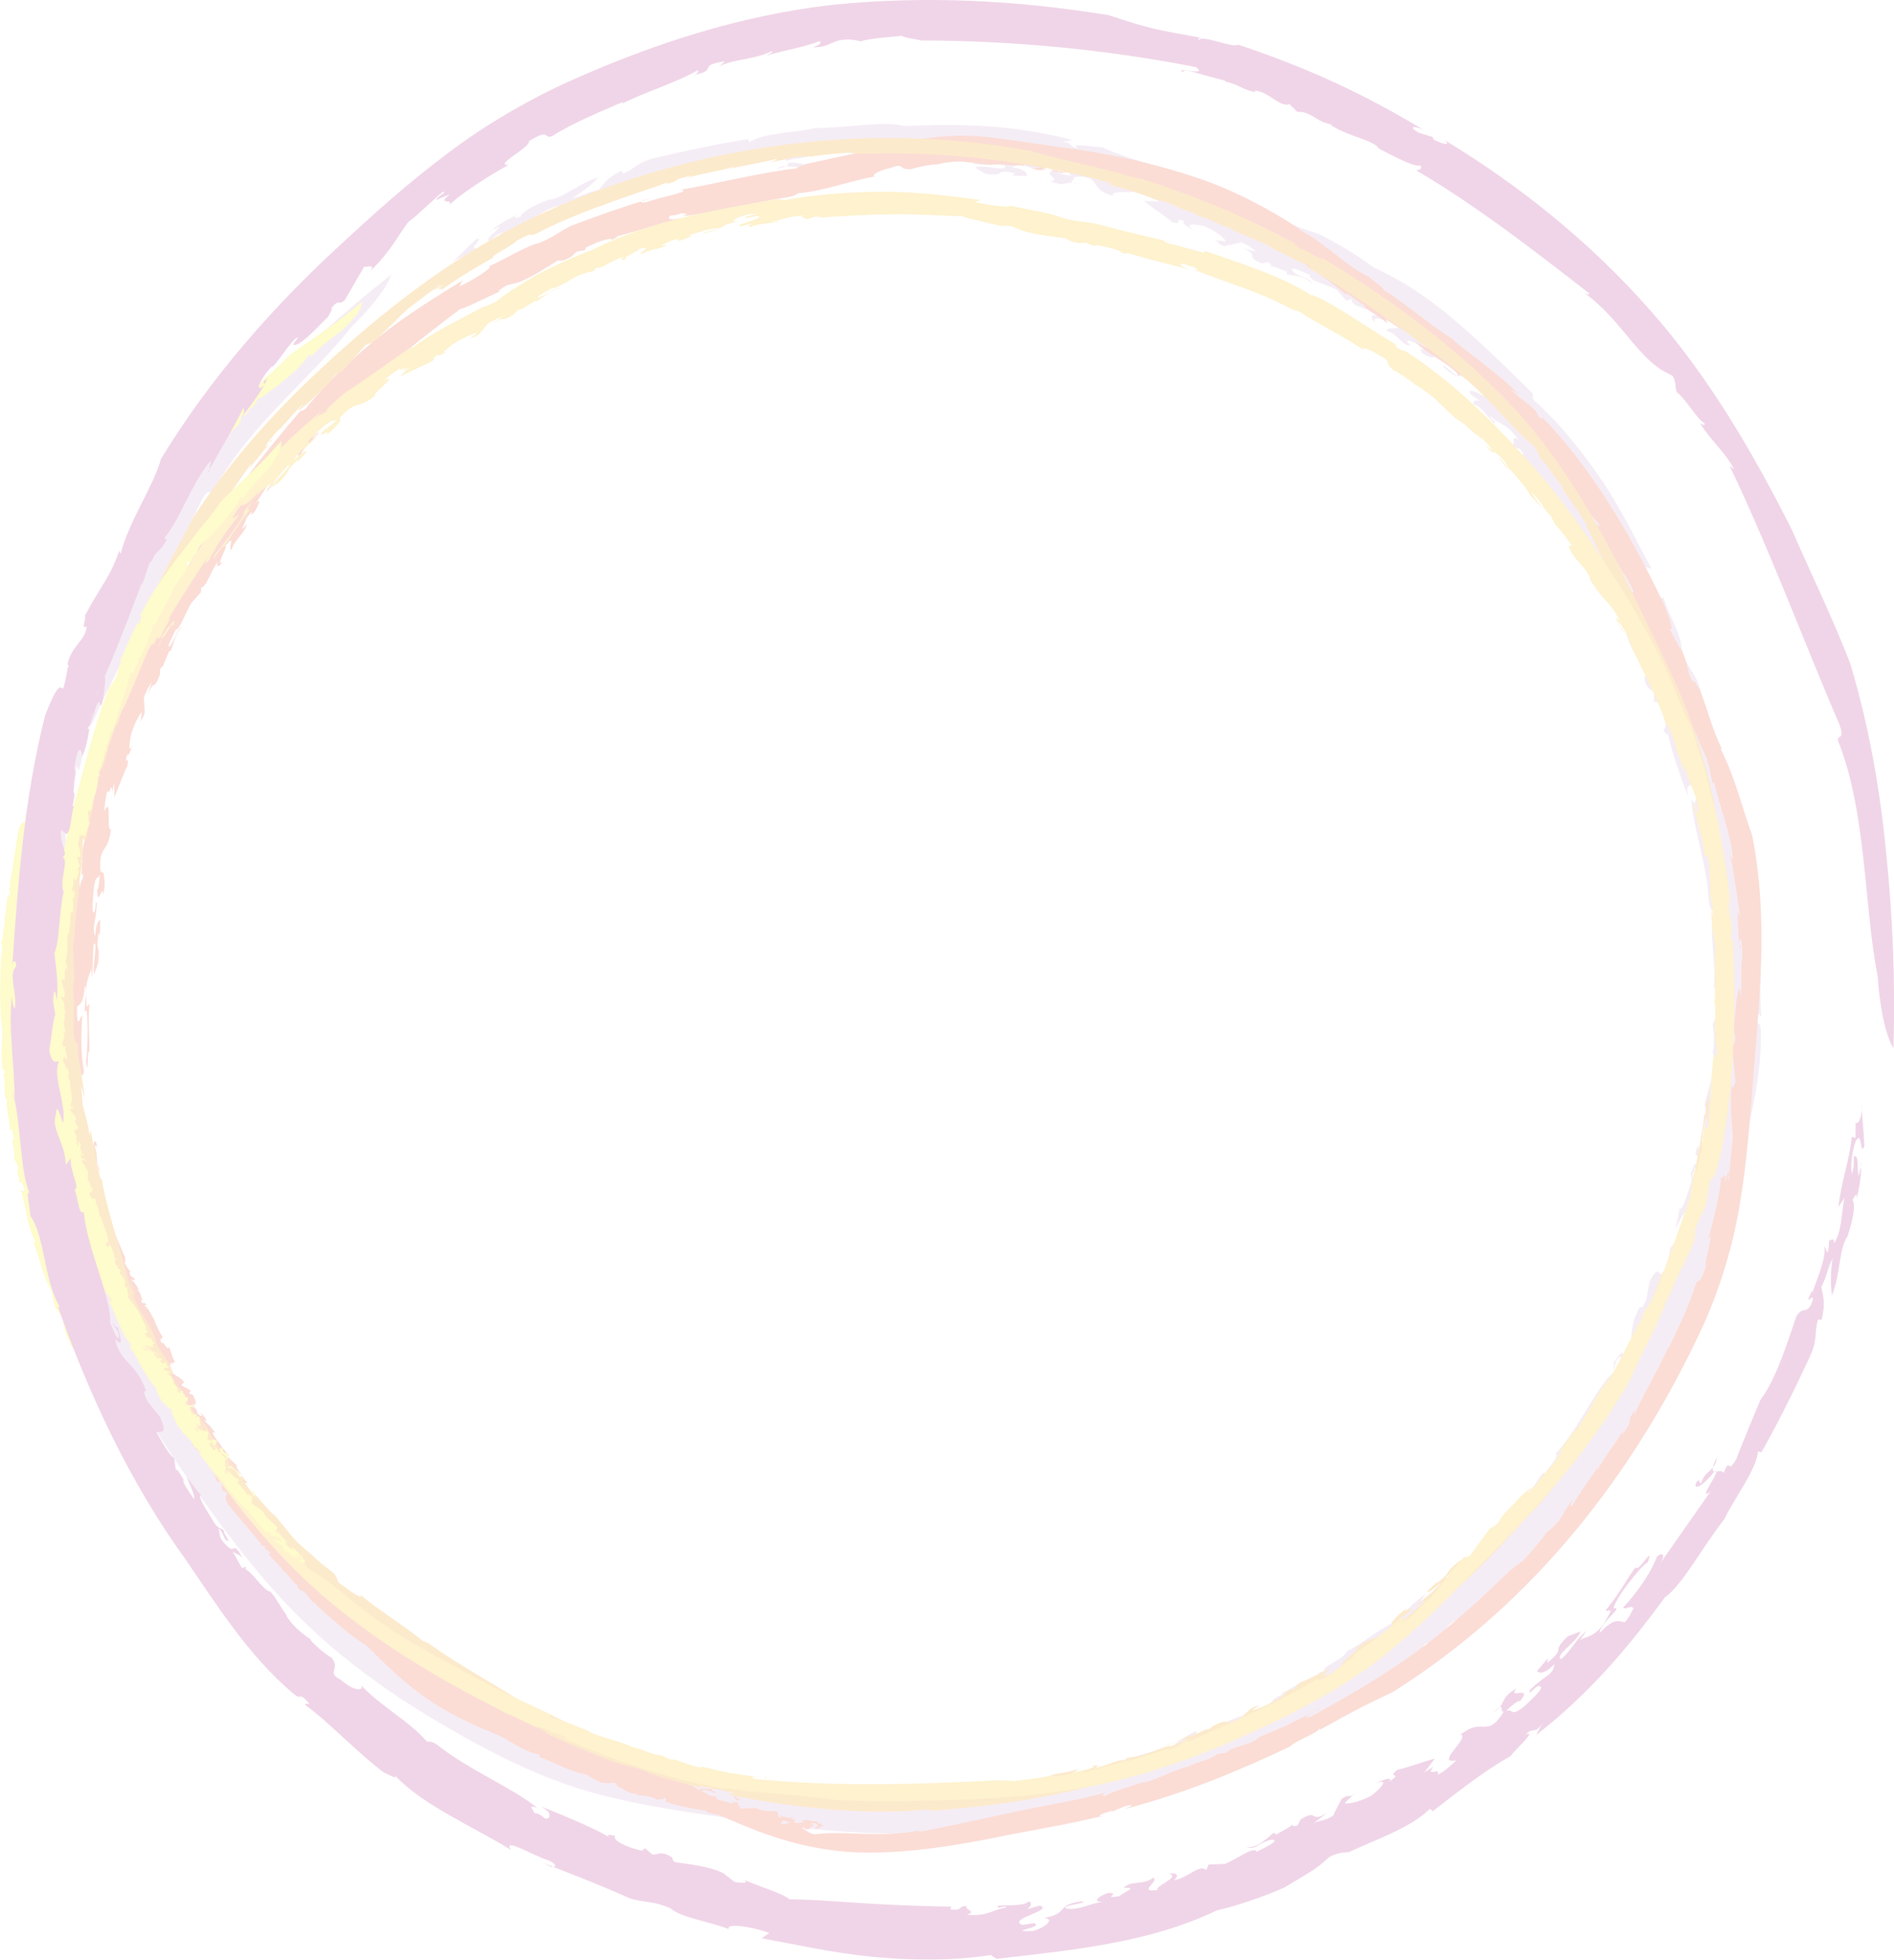 <?xml version="1.0" encoding="UTF-8"?>
<svg id="_レイヤー_2" data-name="レイヤー 2" xmlns="http://www.w3.org/2000/svg" viewBox="0 0 362.2 374.61">
  <defs>
    <style>
      .cls-1 {
        fill: #f29600;
      }

      .cls-2 {
        fill: #f9bf11;
      }

      .cls-3 {
        fill: #b62f8b;
      }

      .cls-4 {
        fill: #faed00;
      }

      .cls-5 {
        opacity: .2;
      }

      .cls-6 {
        fill: #e95532;
      }

      .cls-7 {
        fill: #cea6cc;
      }
    </style>
  </defs>
  <g id="_レイヤー_1-2" data-name="レイヤー 1">
    <g class="cls-5">
      <path class="cls-7" d="M67.07,62.67c-7.44,9.46-20.01,19.26-26.1,31.05-.75,1.33-.87-1.05-2.48,2.02-5.28,11.6-14.63,28.94-21.15,43.09l-.03-1.01c-1.25,2.71-1.23,6.51-2.24,9.46-.24-.04-.05-1.05-.57-.45.46.95-1.17,5.55-.89,6.98-.55,1.14-1.09.89-1.72,2.41l.46,1.93c1.01,5.18-1.88,11.94-1.04,18.8-.18-.33-.31-1-.51-.47.8,10.87,1.64,24.33,3.69,36.24-.36-.43-.94-.81-1.18-.06.95.47,1.67,4.14,2.41,7.27-.62,1.6,1.8,5.28,2.21,9.04l-.27-.26c1.56,2.47.5,4.15,2.2,6.02l-.16,1.89c1.54.78.62,4.04,2.03,6l.22-.16c1.06,1.91.9,3.19,1.88,4.96l-.06.24c2.2,4.18,2.87,6.91,3.68,6.37.03,1.84-2.35-3.94-2.23-1.1,7.77,13.58,17.1,26.7,26.71,39.12.8,1.65,1.43,2.6,1.4,3.15,1.13,1.1,3.97,4.4,5.32,5.11-.37-.38.32,1.08.84,1.73,1.72,2.33,2.93,1.51,4.86,3.98-1.09-.66-1.61-.74-1.57-.18,2.46,1.33,5.03,3.79,7.66,5.57-.48-.18-1.14-.58-1.24-.27,3.22,1.5,4.86,4.05,7.66,5.36l-1.25-.2c3.61,3.39,1.85-.12,5.11,2.58-.94-.41-.77-.03-1.05.07,3.83,1.36,9.07,4.94,12.7,6.49-.24-.04-.26.12-.26.12,3.79,1.95,7.64,4.25,12.11,5.79,1.46.93-1.11,1.08,3.16,2.66.25-1.04,7.38,2.16,5.28.06,3.54,1.4,9.36,3.28,11.95,3.39-1.79.06,1.56,1.77-1.61,1.17l2.25,1.18c-.45.4-2.43-.68-1.8.07,1.61.32,6.33.76,7.73,1.17,3.08-.17,5.99-1.03,10.8-.42-2.32.09,1.08,1.45-.48,1.4l7.01-1.09c1.59.18.21.95,2.55.99-.07-.32.95-.36,1.68-.51.58.23,6.6.53,7.19,1.68.66.51-2.62-.02-.9.55,2.96.27,3.12-.1,6.07.09l.05.16c1.95.31,5.77-.21,3.68-.91-1.35-.1.48.71-1.51.28,1.4-.57,4.8-.63,7.73-.66-1,.18-.88.48-1.28.8,3.95-.86,8.08-1.3,12.37-2.08.02-.54-1.53,1.11-2.2.88,5.69.27,11.49-2.26,16.26-1.95-.75.22-.53-.68-.46-.54,2.69-.37,2.7.39,4.39-.2.25.41,2.17-.55,3.9-1.07.85-.52.51.12-1.03.5,2.45-.81,12.04-3.88,17.65-5.35-.2-.23,2.96-2.27,4.19-2.76l-.22.85c1.3-.06,4.12-1.78,4.56-1.33,2.34-1.83-9.95,4.87-6.61,2.78,1.16.2,4.59-3.04,4.18-1.84,2.49-1.08,4.53-2.87,7.13-3.38-.72.22-1.56,1.82.4.84,3.4-1.81.84-.78,3.51-2.4l1.6-1.16c-.2-.65,3.06-1.56,1.44-1.54.7.28,4.66-3.04,4.89-1.88v1.05c1.4-.91,1.86-2.21,2.75-3.24.23-.04.7-.12.7.04-.5-1.29,3.41-2.03,4.45-4.03,3.15-1.53,7.24-5.07,9.06-5.39,1.9-1.96,3.5-3.85,6.05-5.56-.39.49-1.01,1.05-.96,1.38,1.74-.9,1.88-1.48,3.07-2.78-.16.41,3.44-1.87,5.34-2.99,1.69-2.11.5-2.03.39-2.54,2.73-.68,4.72-5.81,7.62-7.21-.46.81-2.16,3.27-.39,1.91,2.66-.89,2.57-4.28,5.52-6.88l-1.47.04c1.65-.9,3.04-4.89,3.69-3.89.47-1.28,3.03-3.49,1.88-3.78,4.56-4.66,7.98-13.3,11.52-15.87.28-.9,1.51-2.86.79-2.7-1.23,1.08-.61,2.1-1.25,2.41.37-.74.18-1.05.09-1.19,1.15-1.64,1.94-3.03,1.88-.92,2.63-3.71.43-4.92,3.16-9.89.3.42.64.09,1.25-1.46l.56-3.22c1.61-3.31,1.76-1.53,2.51-1.3.65-1.87,1.59-4.1,1.38-5.14l1.77-1.89c-1.27,1.38.15-1.68.28-2.61l-.14.93c.43-.23,1.02-2.44,1.3-3.55-.53.1-1.49,2.21-2.06,3.35.04-1.06.64-2.49.69-3.87.58.66,1.53-2.84,2.05-4.3.67-1.66-.06-2.11.1-2.59.39.06.84-2.76.99-1.29-.05.61-.73,1.23-.68,2.28.61-1.04,1.22-.73,1.39-3.2.08-1.87-1.53.08-.25-3.14-.02.92.22,1.16.31,1.9l1.13-3.06-.63-.28c.27-.39.26-.08.39-.26-.49-1.09.74-4.87.02-5.73.19-1.62.97-3.33,1.24-4.88l.02.3c.63-1.85.63-4.43.28-6.06l.14.1c.15-1.04.21-3.51-.14-4.84.64-2.62,2.64-.79,1.87-3.76.04-2.72-1.21-4.25-1.65-3.16.49-4.84-.85-10.25-.15-14.78-.33-.67-.47-.22-.76-1.63-.27-7.01-3.06-14.22-3.38-19.97.85,1.89.69-.06,1.06-.21-1.06-1.46.02-2.15-1.16-2.42-.55.35-.87.27-.54,2.25-1.48-3.94-3.62-10.02-3.9-12.45.13,1.22-.35.42-.85-.4,1.04-.04.09-3.06-1.08-5.19l-.69-.11.03-1.68c-.5-.8-1.55-.52-1.84-2.96.17-.2.34-.41.35-.88-1.33-2.17-3.35-5.13-3.85-7.78v-2.35c-.51-1.03-1.74-2.57-1.21-.64-1.23-4.38-2.39-7.03-2.32-8.64-2.5-3.11-5.09-7.02-7.88-10.85-2.76-3.77-5.93-7.9-8.69-11.37l.52-.08c-1.22-2.13-1.4-.47-2.25-1.95.84.32-.49-2.01,1.15-.9-1.9-2.96-3.53-2.86-5.19-4.38-.67.15,1.5,1.08.65,1.26-.4-.14-2.9-3.82-3.94-3.56-.35-.86.59-.85,1.18-.76l-1.79-1.21c-1.08-2.61,5.47,2.94,4.5.1l-1.48-1.33c-.65-2.03,4.43,3.06,1.18-.77-1.84-1.26-4.08-1.62-2.99.01-3.37-2.95-2.94.06-6.36-3.23-.6-1.27,2.87,2.5,2.7,1.34-1.14-2.08-3.58-2.78-4.91-4.26,1.45,1.7-.56,1.15-1.74.35-1.56-1.87,1.75.36-.8-1.9-.77,0-3.39-1.56-1.56.34-1.65.17-2.48-2.39-4.49-2.7-.41-1.32,3.9.49,1.16-2.02.02.95-4.37-1.7-3.42.38-1.06-.98-.85-1.59.3-1.41-1.46-1.59-5.01-1.45-4.78-3.14l-1.03.34c-.44-.55-1.15-1.19-1.86-2.1-1.62-.92-5.78-1.83-5.08-2.84-.58-.17-4.39-2.1-3.28-.61,2.15,1.63,3,.8,3.78,2.49-1.22-1.68-3.44-1.61-4.94-1.99v-.54c-.92-.23-2.77-1.22-3.51-1,.75.05.56-.39-.06-.81l-1.17.25c-3.55-1.23-.26-1.52-3.67-2.85l2.75.64c-.6-.15-1.45-1.28-3.14-1.8-.9.32-2.39.51-3.14.73-2-.58-.54-1.05-2.66-1.27l2.75.37c.46-.03-1.19-1.73-3.71-2.84-1.7-.5-4.56-.72-2.18.72-1.26-.55-2.86-1.67-1.67-1.68-2.94-1.01.09.81-2.52.14-.83-.83-3.72-2.71-5.39-4.03h2.99s-1.73-.69-1.73-.69c2.57.06-.88-1.08.72-1.44-1.13-.61-2.69-.86-3.93-1.07,2.94,2.68-4.59.49-4.02,2.17-4.79-1.19-1.96-4.18-7.55-3.57.72.57-1.89.92,1.2,1.37-2.91-.95-2.35.75-5.66-.62,2.71.05-2.49-1.98,1.45-1.9-.35.38,2.02.83,2.63.88-1.11-.81.61-1.29-2.5-2.04-1.92-.33-4.54-.79-4.29-.01-.06.76,2.89.49,1.54,1.02-3.76-.46-4.25-1.68-6.03-.56,2.42.26,2.89,1.15,2.75,1.67l-2.8-.1.61-.43c-4.4-.97-1.43.72-5.72.1l-1.94-1.21c1.13-.81,6.28,1.05,5.68-.44-2.83-.41-3.85.22-6.5-.37.61-.08,1.43-.04,2.03-.11-1.01-.14-1.89-2.16-6.09-1.27-2.14.34-.58.49-.66,1.02-4.62-.01-6,.55-8.96.65.61-1.07-5.26.02-2-1.13,1.54.54,8.19.51,9.88-.39-1.64-1.32,3.62.32,4.7-.83-3.73-.27-3.5-1.45-4.08-2.28-1.05-.1-2.08.2-2.71.32-.46.74.91.76.97,1.54-4.18-.33-8.23.17-10.5.97-1.41-.31-1-1.09.66-1.22-5,.31-10.32.63-15.07.92,3.17.88-5.21.88-3.02,1.67,2.54-.04,4.78.63,3.46,1.32-1.56.08,0-.54-.69-.73-1.9.89-3.22-.71-5.03.61,4.42-1,.68-1.6,1.38-2.67-3.2.98.05-.71-3.19-.25-3.19,1.01-7.08,2.13-10.58,3.11-4.69.03-11.26,2.77-15.08,4.1-2.18.2-1.15-1.28-3.43-.7-2.57.94,2.3.41-1.68,1.32l.29-.34c-1.06.6-7.23,2-7.7,3.94l.69-1.57c-.74.2-1.28.72-1.8,1.09-.18-.34-1.13-.31-.1-1.03-2.65.27-4.78,2.29-7.21,3.53l1.89-.14c-3.95,2.53-7.02,3.38-10.82,5.84l-.23-.65-2.11,1.71c.23-.91-2.12,0-3.04,1.24,1.68-1.71,3.41-3.4,5.18-5.05,1.91-.62-1.45,1.77-.04,1.75,1.18-.01,4.75-2.2,5.06-3.08-1.47.68-1.45.87-2.43,1.68-.93-.57,1.23-1.73,2.01-2.84-.73.42-1.93.75-1.95,1.1,1.23-1.21,2.7-2.07,5.19-3.34-1.52,1.18,1.18.07.65.63-.17-.84,2.11-2.27,5.35-3.47,2.62-.12,5.69-3.15,9.57-4.29-1.23,1.35-2.9,2.74-5,3.96,2.46-.54,2.55-1.06,5.03-1.55.9-1,1.38-2.23,4.35-3.65l.36.53c2.72-1.21,2.44-2.12,6.13-3.01,6.32-1.48,12.84-2.86,17.73-3.57l.28.58c2.48-1.8,8.97-1.82,12.59-2.71,6.28-.02,13.62-1.47,16.88-.39,11.07-.47,20.96-.29,32.33,2.69l-2.11.43c2.17-.16,1.19.8,3.17,1.19-2.06-1.31,2.96-.19,4.51-.28,4.74,2.17,11.14,3.78,15.59,4.96l-.08.65c4.7.68,9.28,3.86,14.34,6.37.48.51,1.18,1.46,2.74,2.11,3.22.37,4.66,1.11,9.03,2.56,3,1.46,7.69,4.27,10.41,6.38,5.78,2.58,11.29,6.4,16.13,10.63,4.92,4.21,9.55,8.8,14.26,13.41l.09,1.2c4.83,4.25,9.28,9.75,13.2,15.54,3.94,5.89,6.83,11.99,9.42,16.81l-1.58-.44c1.08,3.24,3.36,6.97,3.86,5.84.95,3.29,3.67,7.65,3.46,10.01.99,3.29,2.01,3.7,3.17,6.31,1.95,6.61,2.97,8.96,5.25,15.15l-.43-1.58c-.5-.59-1.01-.49-.58,1.09,1.13,2.2,2.31,8.75,3.06,5.97.57,3.54,1.76,7.52,2.64,11.63.91,4.1,1.43,8.35,1.09,11.75.36-.61.58,1.11.89,1.82.44,6.21-.34,12.74.18,17.71-.24.98-.64-1.59-.77.93.09,1.5.53.06.68,1.91.26,10.13-2.8,20.41-5.23,29.28-1.86,8-4.8,15.8-8.01,23.26-3.16,7.41-6.83,14.82-10.72,21.56l-.17-.31c-1.64,5.16-7.47,9.74-8.55,14.09-.95.84-2.96,3.71-2.86,2.62-1.88,3.85-7.97,8.61-11.53,13.53.41-.37.59-.64.95-1.19-4.73,3.87-8.11,8.13-13.43,11.73.42-.51,1.26-1.34,1.22-1.69-2.23,1.13-3.73,4.66-5.69,4.35-1.1.87-.35,1.19.31.63-11.26,8.07-23.46,16.88-36.81,23.05-10.04,3.22-1.47-1.93-8.77,2.07-.73-.03-.27.69-.49.45-2.9,1.47-5.22.07-7.1,1.43,1.13.6-1.27.89-1.19,1.43-6.35,1.13-7.74.57-12.51,2.23l.28-.53c-5.53,2.45-12.37,2.65-17.11,4.68-16.33,2.07-32.75.68-48.05-1.71-7.59-1.09-15.38-2.11-23.27-3.94-7.83-1.69-16-4.92-22.95-8.45-14.05-7.31-27.41-15.67-38.89-27.33-5.6-5.75-10.51-11.93-15.12-18.21-4.55-6.26-9.04-12.68-13.12-19.59-2.85-7.07-3.18-7.45-7.4-14.62.33.21.6.66.52.08-1.13.09-2.59-5.25-3.77-5.6-4.62-11.21-7.51-22.04-9.33-34.05.4,1.89,1.37,2.71.95.47l-.98-2.26.22-.42c-.36-1.52-1.06-3.14-1.18-1.5-2.3-14.94-3.22-30.19-1.3-45.53,1.85-15.46,7.26-29.89,13.01-43.46,3.17-6.27,7-15.46,10.61-22.36,6.03-9.76,13.28-18.47,20.8-26.12,7.54-7.8,15.55-15.22,24.72-22.4,0,0-.24.98-1.37,2.71-1.11,1.76-3.1,4.25-6.47,7.53"/>
      <path class="cls-4" d="M67.55,60.79c-1.75,2.76-5.64,4.38-7.73,7.14-.26.29-.33-.55-.91.15-1.9,2.8-6.02,5.85-9.33,8.19l.04-.29c-.64.44-.86,1.53-1.48,2.04-.09-.08.06-.3-.19-.28.11.39-.9,1.15-.94,1.59-.32.14-.5-.08-.9.11l-.02.61c-.17,1.6-2.17,2.23-2.95,3.88-.01-.12.05-.3-.12-.26-1.41,2.49-3.76,5.08-5.48,7.69-.04-.18-.18-.43-.42-.39.24.38-.23,1.23-.66,1.95-.59.04-.51,1.4-1.25,2.06l-.03-.12c-.03.85-.84.73-.69,1.53l-.53.2c.34.61-.84.71-.91,1.38l.12.05c-.17.56-.59.64-.77,1.14h-.09c-.51,1.13-1.16,1.57-.73,1.8-.55.17.45-1.12-.38-.83-1.64,3.73-3.67,7.35-5.46,11-.38.33-.56.56-.77.58-.1.4-.59,1.42-.53,1.86.05-.13-.34.13-.45.31-.49.59.13.96-.41,1.6.02-.35-.08-.51-.28-.49.05.79-.4,1.6-.63,2.4-.02-.15.02-.35-.13-.39.02,1-.76,1.45-.84,2.28l-.13-.38c-.84,1.01.38.58-.25,1.5.02-.28-.12-.24-.2-.33.04,1.14-.79,2.58-1.04,3.58-.01-.07-.09-.09-.09-.09-.4,1.04-1.01,2.04-1.3,3.24-.29.35-.57-.41-.95.7.54.19-.59,1.91.27,1.54-.49.88-1.32,2.25-1.41,2.94-.01-.5-.83.17-.53-.61l-.57.44c-.17-.17.33-.56-.01-.5-.15.39-.43,1.6-.66,1.91,0,.84.32,1.75-.11,2.93.03-.63-.7.07-.63-.34l.31,2.03c-.14.4-.44-.08-.54.53.15.03.13.31.18.52-.12.12-.52,1.65-1.1,1.61-.27.09.15-.68-.21-.32-.28.72-.12.82-.4,1.53h-.07c-.26.43-.33,1.47.16,1.07.15-.33-.36,0-.02-.43.17.45-.07,1.31-.34,2.03.01-.28-.14-.3-.24-.45.03,1.12-.21,2.19-.45,3.32.24.11-.3-.56-.11-.67-.84,1.26-.55,3.02-1.43,4.01.02-.2.39.02.31,0-.25.66-.6.51-.62.99-.22-.02-.13.57-.19,1.05.08.28-.14.08-.04-.32-.02.69-.47,3.3-1.19,4.68.15.01.27,1.04.17,1.38l-.3-.22c-.28.25-.27,1.14-.57,1.12.22.83.38-2.88.44-1.81-.35.18.18,1.5-.22,1.17-.16.69.03,1.44-.43,2.01.1-.18-.33-.67-.44-.11-.17.99.09.31.02,1.13l.02.53c.32.11-.24.86.21.58-.29.06-.12,1.45-.65,1.24l-.4-.22c-.05.43.31.79.44,1.16-.05.04-.16.14-.23.1.64.19-.24,1,.19,1.59-.39.84-.39,2.25-.87,2.62.1.72.24,1.37,0,2.15-.04-.17-.04-.38-.17-.44-.26.47-.1.61-.05,1.08-.09-.12-.51.94-.82,1.47.13.72.51.52.73.61-.72.57.21,1.98-.44,2.72-.07-.25-.24-1.04-.45-.48-.71.58.38,1.32-.02,2.32l.57-.21c-.38.43.22,1.52-.34,1.38.18.35-.26,1.19.28,1.11-.55,1.65.08,4.08-.9,5.08.08.25-.02.85.26.73.31-.39-.2-.56.01-.71,0,.22.15.26.23.29-.14.52-.19.93-.62.43-.35,1.16.9,1.22.68,2.69-.23-.07-.31.05-.28.48l.39.82c-.08.95-.5.55-.88.57.07.51.05,1.14.34,1.37l-.46.63c.33-.46.24.42.33.66l-.1-.24c-.15.1-.04.69,0,.99.24-.07.32-.68.38-1.01.17.26.14.66.34,1.01-.37-.11-.24.84-.26,1.24-.07.47.35.51.34.65-.19.02,0,.76-.29.41-.06-.16.18-.37,0-.63-.13.31-.47.29-.2.92.2.48.72-.15.53.77-.1-.24-.26-.27-.39-.46l-.15.86.34.02c-.08.12-.11.04-.16.1.37.24.17,1.3.58,1.47.05.43-.18.92-.19,1.33l-.03-.07c-.17.51,0,1.17.26,1.58l-.08-.02c0,.28.1.92.32,1.25-.2.71-1.25.33-.77,1.07.06.71.71,1.05.89.75-.12,1.28.56,2.66.16,3.88.15.17.23.05.34.41.06,1.86.83,3.84.37,5.39-.21-.52-.34.01-.52.05.35.4-.24.58.29.66.3-.08.45-.06.5-.6.31,1.07.55,2.73.36,3.38.09-.33.22-.11.35.12-.49,0-.44.81-.17,1.39l.3.04-.24.45c.13.22.65.15.48.81-.11.05-.22.11-.28.23.35.59.91,1.4.78,2.13l-.32.64c.1.28.45.72.47.19-.03,1.21.08,1.96-.21,2.4,1.29,1.82,1.98,4.66,2.49,6.97h-.23c-.05.65.46.21.42.68-.26-.14-.32.58-.7.17,0,.94.67,1.04.91,1.58.31,0-.29-.41.09-.39.12.07.1,1.27.57,1.29-.11.27-.47.18-.67.11l.36.47c-.32.8-1.3-1.25-1.72-.39l.2.48c-.31.6-.86-1.18-.67.11.36.49,1.1.78,1.16.24.43,1.09,1.14.24,1.46,1.44-.15.4-.34-.94-.62-.61-.18.67.53,1.08.55,1.62,0-.6.56-.26.75.07-.02.67-.52-.27-.3.6.29.07.7.8.67.07.64.14.13.93.7,1.26-.3.4-1.17-.6-1.07.4.33-.27.87,1,1.27.33,0,.4-.27.53-.58.34-.07.61,1.09,1.05.41,1.47l.44.05c-.07.2-.09.47-.2.8.14.47,1.02,1.3.44,1.46.11.13.45,1.18.7.64.01-.73-.55-.64-.15-1.19-.27.61.39.91.67,1.24l-.2.14c.17.19.3.72.59.78-.19-.12-.3.02-.29.21l.42.11c.5.83-.5.43-.08,1.26l-.51-.57c.11.12-.09.54.17.92.36.05.84.22,1.13.27.32.43-.26.35.25.71l-.61-.49c-.14-.05-.33.62-.06,1.28.27.38.97.86.87.13.14.33.14.86-.19.69.4.7.28-.23.73.33-.09.35-.04,1.28-.12,1.89l-.78-.46.18.44c-.64-.41-.18.42-.74.27.06.33.35.64.59.89.3-1.17,1.34.6,1.85.08.69,1.13-1.16,1.41.35,2.24.07-.28.79.11.28-.57.27.78.84.23.98,1.22-.55-.54-.3.98-1.09.2.23-.03-.09-.59-.21-.72-.09.42-.64.21-.29.98.27.44.57,1.08.85.84.34-.18-.36-.7.12-.56.54.87.09,1.27.89,1.36-.33-.56-.04-.87.21-.97l.47.61-.29-.02c.35,1.16.57.12,1,1.2l-.22.71c-.51-.06-.56-1.61-1.1-1.12.3.69.73.77.87,1.49-.13-.16-.22-.27-.36-.42.1.25-.63.91.35,1.63.44.41.29.02.53-.08.61,1.05,1.01,1.26,1.4,1.93-.53.09.59,1.25-.27.73.08-.49-.74-2.04-1.36-2.21-.35.66-.35-.89-1.02-.86.42.89-.14,1.11-.42,1.43.1.26.36.42.49.54.39-.06.22-.38.55-.57.39,1.03,1.07,1.86,1.66,2.23,0,.41-.37.48-.6.11.69,1.1,1.31,2.35,1.8,3.49.14-.99.8,1.13.97.42-.2-.64-.1-1.34.31-1.16.17.38-.24.12-.27.33.54.3-.06.97.64,1.16-.75-.93-.76.16-1.27.2.65.62-.31.13.1.88.64.62,1.36,1.42,1.92,2.19.22,1.26,1.53,2.6,2.12,3.49.09.59-.56.56-.32,1.13.38.6.21-.76.56.26l-.14-.03c.27.21.74,1.83,1.55,1.67l-.66.04c.06.19.27.28.41.38-.15.11-.17.39-.45.19.02.77.8,1.12,1.21,1.69l.03-.57c.9.86,1.06,1.72,1.83,2.62l-.29.16.56.46c-.36.04-.17.69.26.84l-1.71-1.02c-.13-.53.65.22.74-.23.09-.38-.61-1.22-.97-1.19.2.36.28.34.56.54-.31.38-.65-.15-1.08-.24.14.17.19.51.35.46-.44-.22-.7-.57-1.11-1.16.42.31.09-.37.31-.3-.37.18-.87-.32-1.26-1.12.06-.79-1.16-1.23-1.6-2.18.57.14,1.14.4,1.62.83-.17-.65-.4-.59-.57-1.25-.43-.1-.94-.03-1.55-.65l.24-.2c-.53-.57-.93-.33-1.36-1.2-.74-1.5-1.6-2.98-2.2-4.1l.24-.2c-.92-.29-1.36-1.93-2.08-2.62-.52-1.57-1.91-2.97-1.82-3.96-1.5-2.44-2.81-4.58-3.92-7.34l.61.27c-.52-.35.09-.42-.18-.86-.08.69-.72-.47-1.11-.7-.22-1.34-1.22-2.75-1.96-3.72l.27-.16c-.98-.88-1.04-2.38-1.47-3.8.06-.2.23-.55.05-.95-.75-.58-.86-.98-1.54-1.99-.3-.81-.62-2.17-.71-3.06-1.68-2.85-2.2-6.15-3.46-9.29l.29-.32c-1.59-2.96-1.79-7.04-2.71-9.69l.66.14c.02-.89-.54-1.91-.92-1.62.01-.89-.69-2.09-.29-2.73-.04-.9-.47-1.03-.67-1.75-.06-1.8-.21-2.45-.56-4.11l.02.42c.16.16.42.14.4-.28-.27-.6-.14-2.31-.8-1.59.19-1.83-.86-4.14-.46-5.94-.18.17-.27-.26-.42-.44-.16-1.57.09-3.26-.34-4.49.08-.26.37.37.34-.27-.11-.38-.26,0-.41-.45-.57-2.53.04-5.2-.13-7.52-.55-4.12-.37-8.47-.29-12.45l.15.05c-.51-1.36.7-3.1-.07-4.2.16-.31.14-1.2.41-.95-.33-1.09.59-2.93.25-4.5-.03.14,0,.22.04.39.47-1.51.19-2.92.69-4.51.04.18.05.48.19.54.35-.58-.43-1.56.33-1.81.05-.36-.32-.3-.33-.08.77-3.51,1.06-7.38,1.84-11.07,1.09-2.49,1.19.15,1.23-2.03.18-.13-.23-.19-.08-.18.04-.84,1.11-1,.91-1.65-.48.1-.13-.43-.38-.52.76-1.48,1.22-1.67,1.3-2.99l.19.16c-.15-1.64.75-3.17.48-4.62,2.69-7.88,5.57-15.29,8.72-22.63,3.34-7.17,6.25-14.48,10.58-21.47,1.46-1.39,1.53-1.5,2.37-3.45.04.13,0,.25.15.18-.38-.35.74-1.29.43-1.72,1.68-2.54,3.11-4.97,5.01-7.5-.26.44-.08.87.25.38l.11-.69h.17c.19-.36.27-.86-.12-.63,4.54-6.54,10.5-11.49,15.93-16.84,1.45-1.11,3.22-2.99,4.63-4.37,4.82-3.37,9.21-6.21,13.7-10.08,0,0,.13,1.49-1.62,3.18"/>
      <path class="cls-6" d="M60.79,300.46c4.2,4.25,8.4,9.69,13.35,14.66,4.88,5.02,10.89,9.28,17.07,11.35,1.43.52-.66.55,2.62,1.66,6.07,1.82,13.95,3.64,22.01,6.22,8.1,2.55,15.82,6.8,22.7,10.23l-.94-.18c2.63,1.32,6.21,2.06,9.11,3.17-.02.14-1-.15-.39.27.85-.07,5.44,1.57,6.81,1.54,1.17.42.96.77,2.52,1.24l1.85-.15c5.02-.35,12.05.82,18.73-.67-.31.16-.96.31-.42.36,5.33-1.01,11.25-2.31,17.34-3.62,6.09-1.36,12.43-2.28,18.23-3.87-.42.27-.79.67-.06.7.46-.62,4.05-1.63,7.1-2.65,1.55.09,5.15-2.04,8.78-3.06l-.26.22c2.44-1.45,4-1.15,5.87-2.59l1.79-.3c.85-1.14,3.88-1.23,5.83-2.54l-.13-.1c1.91-1.07,3.09-1.23,4.87-2.2h.21c4.19-2.21,6.82-3.12,6.46-3.57,1.69-.33-4.01,2.24-1.38,1.67,6.85-3.74,13.73-7.68,20.14-12.32,6.38-4.66,12.3-9.98,17.88-15.47,1.42-1.1,2.26-1.87,2.69-2.01,1.02-1.19,3.96-4.39,4.67-5.66-.33.4.88-.58,1.45-1.18,2.01-2.05,1.54-2.78,3.68-5.07-.64,1.08-.78,1.51-.35,1.32,1.33-2.36,3.52-5.18,5.2-7.86-.2.45-.59,1.12-.38,1.12,1.57-3.11,3.66-5.14,5.03-7.87l-.34,1.13c2.97-3.9.21-1.57,2.63-5.03-.43.92-.14.68-.13.91,1.57-3.65,4.86-9.08,6.39-12.71-.06.23.04.21.04.21,1.84-3.84,3.85-7.84,5.25-12.33.73-1.55.6.82,1.95-3.51-.6-.02,1.83-7.45.42-5.08,1.09-3.67,2.4-9.64,2.51-12.22-.01,1.75,1.08-1.75.65,1.44l.74-2.35c.23.4-.45,2.47,0,1.75.23-1.61.55-6.31.79-7.74-.09-3.02-.58-5.81-.25-10.63.06,2.29.84-1.23.81.33l-.65-6.83c.11-1.6.55-.3.58-2.63-.18.11-.2-.91-.28-1.63.14-.6.39-6.65,1.05-7.31.31-.69-.04,2.62.31.86.19-2.96-.02-3.1.1-6.06l.09-.05c.2-1.96-.14-5.76-.52-3.65-.05,1.36.4-.51.16,1.5-.32-1.39-.39-4.8-.51-7.73.14,1,.31.87.5,1.27-.6-3.94-1.09-8.08-2-12.34-.32-.02.81,1.52.73,2.18-.34-5.66-2.85-11.22-3.73-15.84.29.72-.29.53-.22.45-.81-2.58-.38-2.61-1.12-4.23.19-.25-.83-2.07-1.58-3.74-.52-.81-.06-.49.55.98-1.05-2.33-5.45-11.54-7.65-17.07-.11.18-2.11-3.05-2.67-4.3l.59.32c-.31-1.23-1.96-4.14-1.74-4.48-1.67-2.45,5.1,10.01,3.1,6.59-.12-1.07-2.9-4.72-2.04-4.18-1.17-2.48-2.7-4.69-3.49-7.2.27.71,1.46,1.75.48-.22-1.78-3.45-.65-.92-2.18-3.66l-1.05-1.68c-.4.06-1.57-3.08-1.28-1.6.07-.59-2.89-4.79-2.15-4.76l.71.2c-.88-1.42-1.85-2.08-2.74-3.05-.07-.21-.22-.64-.11-.61-.78.19-2.11-3.36-3.76-4.59-1.77-3-5.47-6.83-6.25-8.34-2.02-1.77-3.94-3.27-6.07-5.45.5.35,1.12.91,1.36.9-1.24-1.48-1.76-1.63-3.14-2.7.38.16-2.61-2.86-4.14-4.41-2.24-1.49-1.79-.57-2.16-.53-1.44-2.14-6.32-4.16-8.42-6.51.82.45,3.41,1.99,1.71.52-1.55-2.07-4.37-2.42-7.41-5.03l.43,1.09c-1.22-1.35-5.02-3.12-4.29-3.42-1.23-.6-3.68-2.94-3.69-2.17-4.96-4.35-13.04-8.86-15.91-11.74-.85-.36-2.81-1.59-2.55-1.07,1.16,1.05,1.98.83,2.36,1.32-.72-.39-.97-.33-1.09-.3-1.65-1.12-3.04-1.85-1.12-1.44-3.79-2.39-4.51-1.22-9.58-3.45.33-.16-.04-.4-1.62-.91l-3.12-.56c-3.47-1.16-1.83-1.17-1.78-1.62-1.91-.49-4.24-1.13-5.19-1.02l-2.19-1.1c1.61.79-1.64-.12-2.57-.2l.93.1c-.31-.27-2.57-.64-3.71-.8.21.32,2.47.89,3.68,1.25-1.02-.04-2.54-.4-3.89-.44.52-.35-3.09-.92-4.63-1.21-1.76-.4-2.06.06-2.57-.04-.01-.24-2.9-.47-1.46-.58.62.01,1.35.43,2.38.39-1.15-.35-.95-.73-3.43-.8-1.87-.04.35.9-3.09.17.93.01,1.12-.13,1.85-.19l-3.24-.64-.19.37c-.43-.15-.12-.15-.32-.23-1.02.28-5.02-.41-5.81-.01-1.62-.1-3.34-.5-4.89-.53l.29-.03c-1.88-.25-4.41.09-5.96.53l.08-.1c-1.03.08-3.46.48-4.71.94-2.65.19-1.15-1.32-3.95-.25-2.66.57-4,1.63-2.88,1.62-4.81.81-10.09,2.87-14.76,3.21-.67.3-.2.31-1.64.7-7.27,1.14-14.89,3.11-20.6,3.72,1.98-.64.05-.42-.05-.63-1.58.75-2.09.13-2.53.88.25.3.12.5,2.11.16-4.11,1.13-10.22,3.03-12.52,3.55,1.16-.23.35.17-.49.58.1-.65-2.87.36-4.95,1.47l-.17.45-1.53.3c-.78.46-.6,1.06-2.9,1.77-.17-.07-.35-.13-.79-.04-2.13,1.31-5.06,3.24-7.58,4.17l-2.18.54c-.99.56-2.54,1.72-.71.93-4.17,1.82-6.72,3.26-8.18,3.62-6.32,4.75-15.06,11.56-21.53,17.98v-.38c-1.89,1.54-.58,1.2-1.89,2.29.38-.74-1.68.95-.55-.63-2.64,2.31-2.79,3.57-4.22,5.32.02.48,1.07-1.49,1.09-.87-.19.35-3.42,3.41-3.36,4.18-.72.53-.57-.23-.42-.72l-1.19,1.79c-2.17,1.61,3.05-5.24.71-3.64l-1.24,1.57c-1.65,1.1,2.97-4.4-.43-.72-1.22,1.83-1.81,3.73-.4,2.39-2.73,3.57-.38,2.36-3.36,6.13-1.05.85,2.3-3.09,1.4-2.62-1.73,1.53-2.61,3.74-3.9,5.28,1.48-1.69.78.14,0,1.36-1.62,1.84.53-1.57-1.53,1.21-.09.63-1.75,3.39,0,1.24-.17,1.41-2.23,2.86-2.86,4.72-1.03.67,1.11-3.58-1.24-.55.71-.25-2.11,4.26-.43,2.96-.93,1.17-1.32,1.1-.95.04-1.43,1.63-2.1,4.79-3.24,4.9v.87c-.47.53-1.05,1.18-1.83,2.04-1,1.6-2.45,5.54-2.97,5.05-.25.55-2.23,4.32-1.04,3.08,1.47-2.2,1.12-2.85,2.39-3.82-1.37,1.37-1.75,3.38-2.28,4.81l-.35.1c-.32.86-1.28,2.7-1.24,3.34.15-.69-.17-.45-.54.18l-.02,1.03c-1.27,3.42-1.04.49-2.29,3.83l.75-2.63c-.18.57-1.01,1.55-1.52,3.19.12.77.09,2.07.19,2.72-.51,1.96-.72.71-.99,2.71l.42-2.61c.02-.41-1.2,1.44-2.02,4.03-.4,1.7-.65,4.42.34,1.87-.4,1.3-1.13,3.06-1.1,1.95-.72,3,.49-.28.01,2.34-.55.98-1.71,4.17-2.52,6.09l.02-2.86-.43,1.81c.05-2.47-.66,1.1-.87-.34-.38,1.22-.52,2.78-.64,4.01,1.59-3.46.32,4.32,1.33,3.4-.66,5-2.45,2.81-2.01,8.24.32-.83.57,1.72.78-1.47-.52,3.11.47,2.22-.29,5.86-.01-2.78-1.12,2.85-1.13-1.16.23.3.46-2.18.48-2.8-.47,1.25-.75-.37-1.16,2.85-.16,1.98-.4,4.69.04,4.34.45-.04.25-3.02.57-1.71-.23,3.92-.95,4.57-.33,6.28.18-2.52.69-3.11.99-3.04l-.09,2.95-.24-.6c-.66,4.66.4,1.44-.1,5.95l-.77,2.06c-.42-1.11.83-6.54-.06-5.82-.31,2.94,0,3.95-.44,6.69,0-.63.01-1.44.02-2.07-.12,1.05-1.32,2-1,6.22.1,2.17.25.59.56.67-.2,4.68.06,6.08.05,9.07-.63-.62-.05,5.27-.68,1.97.28-1.52.51-8.23.08-9.94-.83,1.66.35-3.67-.27-4.74-.32,3.77-.98,3.54-1.49,4.12-.11,1.05.03,2.08.07,2.71.41.46.48-.91.93-.96-.37,4.2-.17,8.25.3,10.54-.17,1.4-.62.97-.7-.69.18,5,.6,10.25,1.4,14.92.1-3.13,1.2,5.14,1.38,2.98-.38-2.51-.26-4.73.31-3.43.24,1.55-.31.01-.34.68.77,1.88.03,3.18,1.07,4.97-1.23-4.36-1.04-.67-1.76-1.36,1.05,3.14-.44-.04.34,3.13,1.14,3.17,2.49,6.96,3.72,10.37.91,4.55,3.95,10.95,5.62,14.7.59,2.09-.56,1,.28,3.18,1.13,2.5-.23-2.13,1.19,1.69l-.27-.3c.54,1.11,2.91,6.84,4.41,7.34l-1.22-.71c.34.68.82,1.2,1.22,1.68-.17.14.15.99-.65.03.96,2.38,3.01,4.34,4.68,6.49l-.73-1.65c3.04,3.53,4.76,6.16,7.83,9.48l-.38.16,1.95,1.87c-.72-.24.73,1.78,1.92,2.63l-5.36-4.63c-1.1-1.63,1.75,1.3,1.24.12-.43-1-3.23-4.11-3.94-4.41.99,1.27,1.12,1.27,2.02,2.13-.07.76-1.64-1.11-2.68-1.82.54.64,1.2,1.66,1.44,1.69-1.27-1.09-2.38-2.35-4.1-4.54,1.33,1.35-.37-1.01.2-.54-.5.12-2.27-1.89-4.08-4.83-.91-2.31-3.78-5.31-5.29-9.07,1.11,1.27,2.38,2.95,3.74,4.94-.99-2.28-1.35-2.41-2.21-4.75-.82-.94-1.71-1.48-3.21-4.36l.26-.3c-1.32-2.63-1.82-2.42-3.12-5.94-2.21-6.03-4.27-12.32-5.51-17.07l.3-.28c-1.49-2.42-2.5-8.75-3.38-12.34-.75-6.28-1.46-13.65-.76-16.85.06-11.08.89-20.56,2.2-31.92l.29,1.97c-.13-2.08.45-1.28.63-3.28-.72,2.23-.17-2.82-.25-4.28,1.16-4.97,2.06-11.45,2.88-15.93l.39-.08c.52-4.61,2.67-9.7,4.86-14.99.39-.56,1.08-1.39,1.71-2.96.71-3.07,1.44-4.53,3.21-8.74,1.53-2.96,4.38-7.54,6.37-10.25,5.99-10.91,13.72-21.05,22.2-30.93l.95-.4c3.97-4.92,9.06-9.8,14.43-14.07,5.4-4.27,11.06-7.69,15.65-10.53l-.55,1.14c3.02-1.48,6.65-3.81,5.65-3.87,3.09-1.37,7.37-4.06,9.55-4.43,3.17-1.33,3.6-2.08,6.24-3.35,6.57-2.46,9.02-3.31,15.29-5.25l-1.58.4c-.65.35-.62.66.96.26,2.29-.89,8.73-1.98,6.18-2.27,6.83-1.16,15.94-3.44,22.36-4.1-.59-.11,1.01-.51,1.66-.82,5.78-1.33,12.06-2.49,16.82-3.8.99-.07-1.46.68,1.01.24,1.45-.36-.03-.32,1.76-.76,4.92-1.06,10.2-1.39,15.33-.82,4.89.58,9.59,1.34,14.04,1.97,7.94,1,16,2.67,23.79,5.16,7.84,2.35,15.35,6.29,21.73,10.49l-.24.05c4.72,2.27,9.49,7.41,13.33,8.98.86.84,3.64,2.73,2.72,2.49,3.48,1.95,8.97,6.83,14.02,9.88-.43-.34-.7-.49-1.24-.8,4.54,3.83,9.03,6.69,13.5,11.23-.52-.39-1.43-1.12-1.68-1.12,1.61,1.84,4.76,3.42,5.12,4.98.98,1,.99.43.37-.18,9.84,10.03,17.46,23.13,23.54,35.92,3.83,9.43-1.01,1.15,2.92,8.16.13.66.49.29.38.47,1.51,2.72,1.17,4.78,2.45,6.57.1-1.02.84,1.2,1.15,1.13,2.19,5.87,2.23,7.2,4.35,11.69l-.38-.26c2.78,5.18,4.31,11.81,6.1,16.55,3.28,16.24,1.28,32.2.16,47.39-.6,7.66-1.18,15.42-2.5,23.21-1.26,7.76-3.65,15.65-6.84,22.85-13.04,28.3-32.36,53.34-59.5,70.4-6.74,3.22-7.2,3.48-14.26,7.41.24-.25.68-.5.15-.36-.1.72-5.07,2.54-5.52,3.37-10.43,4.91-20.51,9.09-32.16,12.09,1.83-.54,2.62-1.26.45-.63l-2.2.94-.41-.06c-1.48.43-3.07,1.1-1.47.92-7.51,1.82-14.54,2.87-21.79,4.39-7.26,1.38-14.74,2.6-22.43,2.62-7.68.16-15.66-1.61-22.57-4.39-7.02-2.7-13.5-6.04-20.06-8.72-6.02-2.94-15.32-5.12-22.69-7.15-5.33-1.79-10.61-3.77-15.52-6.53-4.97-2.7-9.32-6.32-13.14-10.17-7.69-7.77-13.69-16.68-21.01-25.03,0,0,3.04,1.22,9.02,8.36"/>
      <path class="cls-6" d="M13.49,178c1.12,3.06-.42,6.91.4,10.21.05.38-.74-.11-.57.76,1,3.18.48,8.12-.08,12.05l-.22-.22c-.12.75.65,1.6.61,2.38-.13.02-.21-.23-.39-.04.43.16.3,1.39.64,1.69-.14.32-.46.32-.61.73l.51.4c1.24,1.13.22,3.01,1.02,4.62-.12-.07-.23-.22-.31-.08,1.02,2.6,1.37,5.98,2.24,8.88-.19-.08-.51-.13-.66.08.51.05.85.92,1.13,1.69-.43.48.78,1.23.75,2.21l-.13-.05c.7.53-.04,1.09.75,1.45l-.26.54c.78.09-.07,1.08.45,1.53l.14-.06c.33.47.08.84.35,1.29l-.07.07c.55,1.07.4,1.85.93,1.64-.29.54-.58-1.01-.99-.18,1.83,3.51,3.24,7.27,4.84,10.88-.03.51.02.79-.14.97.26.31.7,1.31,1.12,1.52-.06-.12-.16.35-.1.55.1.75.89.45.99,1.28-.27-.22-.48-.24-.63-.06.68.42,1,1.27,1.46,1.93-.14-.07-.27-.22-.42-.12.83.58.57,1.48,1.19,2.04l-.42-.12c.16,1.28.77.04,1.01,1.1-.2-.19-.28-.05-.42-.03.96.64,1.46,2.17,2.07,2.98-.07-.04-.14.02-.14.02.52.94.83,2.04,1.57,3.01.04.45-.78.21-.2,1.19.58-.32,1.06,1.64,1.45.72.31.92.73,2.43,1.2,2.92-.41-.29-.53.76-.92.05l-.11.72c-.28.03-.18-.61-.41-.29.2.36.93,1.32.98,1.7.68.51,1.65.82,2.24,1.89-.48-.41-.52.6-.79.3l1.86,1c.2.35-.43.3-.03.75.15-.1.35.08.55.18,0,.17.87,1.44.36,1.88-.15.27-.41-.53-.42-.03.33.66.54.6.87,1.27l-.07.05c.13.49.89,1.18.97.54-.13-.32-.29.29-.34-.25.48.14.96.87,1.3,1.53-.2-.18-.35-.08-.55-.09.89.67,1.53,1.52,2.22,2.42.28-.13-.69-.11-.62-.33.28,1.46,1.89,2.32,1.93,3.64-.14-.14.33-.3.26-.25.3.62-.11.81.26,1.11-.2.17.34.45.64.81.29.11-.05.16-.28-.17.52.45,2.14,2.43,2.61,3.87.13-.11,1.02.42,1.19.7l-.41.11c-.03.39.65.92.39,1.16.8.33-1.88-2.09-1.02-1.49-.15.4,1.29.79.71.91.39.55,1.11.86,1.18,1.6-.05-.19-.78-.14-.44.3.61.75.32.11.88.68l.42.31c.34-.21.45.73.6.18-.19.29.99.99.41,1.3l-.49.2c.28.31.85.22,1.22.35,0,.07-.02.22-.1.26.65-.42.56.82,1.35.82.32.85,1.37,1.72,1.27,2.35.62.35,1.22.64,1.61,1.32-.16-.07-.32-.21-.47-.13.15.51.39.46.77.71-.15,0,.3,1.02.46,1.62.63.33.79-.13,1.03-.25-.15.97,1.64,1.04,1.67,2.07-.24-.09-.96-.44-.71.1-.13.98,1.28.49,1.7,1.46l.29-.63c.02.6,1.3.76.75,1.16.4.07.68.97,1.04.44.79,1.52,3.07,2.48,3.05,3.98.24.08.6.55.73.24-.05-.52-.57-.18-.51-.46.17.13.32.03.39-.02.27.45.54.75-.17.81.58,1.04,1.58-.03,2.48,1.11-.22.15-.2.3.14.54l.89.18c.64.68.02.79-.25,1.14.42.26.87.68,1.26.57l.11.81c-.08-.59.49.05.73.12l-.24-.07c-.05.2.46.48.72.63.12-.25-.26-.72-.45-.98.32.01.59.3.99.34-.36.27.43.75.71,1.03.29.36.64.01.73.11-.13.19.55.5.08.52-.17-.04-.14-.39-.46-.4.12.32-.15.6.51.77.5.12.44-.74.96.02-.25-.06-.4.05-.63.06l.51.69.27-.29c.03.15-.06.13-.05.2.45-.17,1.07.68,1.51.43.35.22.53.75.82,1.03l-.08-.02c.24.48.85.75,1.34.79l-.08.06c.19.18.74.51,1.14.52.37.64-.7,1.33.19,1.38.56.4,1.29.05,1.22-.31.83.94,2.33,1.24,2.91,2.39.23-.03.2-.17.55-.03,1.38,1.17,3.37,1.77,4.12,3.21-.52-.15-.25.31-.36.51.55-.06.23.59.69.17.16-.32.29-.44-.05-.84.99.44,2.36,1.31,2.68,1.92-.16-.3.09-.26.35-.23-.37.44.25.93.86,1.08l.25-.25.14.51c.25.03.6-.48.92.11-.04.13-.08.27-.04.4.68.08,1.66.13,2.08.72l.22.71c.28.09.84.08.48-.3.82.84,1.44,1.25,1.54,1.8,2.24.06,4.74,1.37,6.73,2.49l-.18.2c.43.5.49-.25.79.1-.29.13.17.69-.4.74.66.64,1.21.11,1.77.26.23-.26-.51,0-.22-.35.14-.06.97.78,1.32.37.11.28-.22.54-.41.68h.59c.33.83-1.82.32-1.53,1.29l.48.14c.2.7-1.46-.03-.41.69.6.01,1.35-.46,1.01-.88,1.08.36,1-.87,2.07-.33.17.42-.91-.34-.88.14.34.62,1.14.28,1.53.62-.42-.41.22-.68.59-.61.45.47-.56.27.2.69.25-.21,1.07-.08.53-.56.56-.48.74.54,1.39.25.07.54-1.26.64-.48,1.24.05-.48,1.33-.09,1.13-.92.29.27.18.62-.18.77.38.48,1.52-.26,1.32.64l.35-.36c.1.2.27.4.43.74.43.2,1.64,0,1.33.63.17-.01,1.15.41.95-.19-.5-.52-.84.05-.94-.7.23.67.91.29,1.34.26l-.04.28c.25-.02.72.23.95,0-.22.09-.2.29-.05.42l.37-.3c.94.13-.05.75.83.96l-.76.06c.17-.01.32.46.77.49.29-.3.74-.61.98-.84.53.02.07.48.67.28l-.77.21c-.14.08.2.74.85.95.46.02,1.27-.26.7-.69.33.11.7.49.35.65.77.14.04-.41.75-.42.17.32.86.94,1.24,1.45l-.87.37.44.16c-.74.28.16.46-.33.86.28.18.71.13,1.04.1-.62-1.11,1.36-.78,1.34-1.62,1.27.18.18,2.06,1.82,1.29-.15-.26.63-.64-.21-.67.73.32.74-.59,1.54-.01-.75.11.48.97-.61,1.13.14-.23-.48-.35-.65-.32.23.38-.29.73.49.97.5.07,1.15.26,1.18-.16.11-.44-.74-.17-.31-.51.99.13.96.83,1.57.18-.62-.11-.64-.6-.54-.89l.74.02-.22.25c1.06.52.48-.43,1.53-.05l.35.71c-.39.41-1.51-.66-1.54.19.69.23,1.04-.11,1.65.29-.2,0-.34.01-.54.02.25.1.21,1.22,1.39.87.58-.1.21-.25.31-.54,1.15.21,1.57,0,2.31.12-.3.55,1.28.38.32.78-.29-.43-1.94-.81-2.49-.37.23.8-.87-.33-1.3.3.91.26.69.93.72,1.41.25.1.54-.02.71-.05.22-.39-.12-.47-.02-.91.99.39,2.04.39,2.71.12.29.29.08.69-.34.63,1.25.19,2.55.53,3.69.93-.6-.85,1.34.11.95-.57-.59-.29-1.02-.9-.61-1.13.38.13-.08.3.05.48.57-.27.64.77,1.25.28-1.17-.01-.4.8-.72,1.3.87-.13-.12.38.68.55.87-.13,1.92-.18,2.85-.12,1.04.72,2.87.55,3.89.68.49.36.02.92.59,1.13.68.09-.4-.75.57-.3l-.12.1c.32-.09,1.79.7,2.21-.14l-.41.63c.18.09.38-.04.54-.09-.02.22.17.45-.16.55.56.56,1.32.11,2.01.18l-.38-.45c1.2-.16,1.93.34,3.07.32l-.08.39.7-.16c-.21.36.38.68.77.4l-1.86.75c-.46-.28.59-.41.33-.83-.22-.37-1.27-.38-1.49-.03.4.09.43,0,.75-.09.07.56-.54.47-.88.79.21,0,.49.21.56.04-.44.21-.87.2-1.56.12.5-.15-.21-.37-.01-.5-.12.46-.8.53-1.63.28-.53-.64-1.65.12-2.62-.19.48-.41,1.04-.73,1.67-.83-.58-.33-.69-.09-1.27-.42-.36.31-.65.83-1.5.91l.02-.36c-.76.06-.85.59-1.76.33-1.56-.45-3.19-.77-4.39-1.06l.03-.36c-.82.61-2.29-.2-3.26-.06-1.45-.68-3.41-.45-4.04-1.25-2.75-.42-5.17-.79-7.88-1.76l.61-.36c-.6.22-.23-.38-.74-.45.43.57-.82.32-1.26.51-1.1-.77-2.8-.86-3.99-.89l.08-.35c-1.31.26-2.41-.75-3.71-1.36-.1-.2-.23-.6-.64-.71-.94.27-1.3.08-2.5,0-.78-.3-1.98-.96-2.67-1.49-3.22-.48-5.92-2.31-9.05-3.33l-.02-.48c-3.25-.61-6.28-3.21-8.84-4.16l.58-.49c-.62-.62-1.75-.81-1.83-.26-.62-.61-2-.79-2.15-1.58-.67-.57-1.08-.27-1.74-.57-1.33-1.16-1.9-1.45-3.35-2.24l.32.26c.24-.03.42-.28.1-.54-.63-.16-1.76-1.4-1.73-.35-1.17-1.38-3.62-1.97-4.6-3.51-.02.27-.4.07-.63.09-1.25-.88-2.27-2.22-3.49-2.63-.12-.24.55-.09.07-.48-.35-.15-.19.24-.63.08-2.26-1.14-3.73-3.4-5.56-4.73-3.42-2.17-6.48-5.08-9.37-7.66l.15-.09c-1.4-.41-1.75-2.57-3.17-2.59-.1-.33-.78-.88-.38-.95-1.07-.4-1.73-2.36-3.17-3.04.08.11.16.14.32.21-.76-1.35-2.04-1.99-2.84-3.42.16.07.4.25.56.18-.16-.67-1.51-.61-1.1-1.42-.23-.26-.48.08-.32.23-2.04-2.84-4.76-5.53-6.94-8.48-1.02-2.47,1.08-.89-.56-2.29.05-.23-.34.07-.21-.05-.62-.55.14-1.54-.52-1.78-.32.46-.44-.16-.71-.02-.52-1.55-.29-2.04-1.24-2.93l.28-.05c-1.39-.9-1.84-2.59-3.19-3.27-3.92-7.09-7.41-13.94-10.77-20.86-3.07-6.97-6.77-13.64-9.2-21.28-.01-2-.06-2.12-1.03-3.96.14.04.2.15.26-.01-.59.1-.51-1.35-1.1-1.37-.81-2.86-1.74-5.47-2.4-8.5.17.47.69.6.52.04l-.5-.51.14-.13c-.16-.37-.53-.74-.63-.3-1.98-7.56-1.55-15.09-2-22.5.16-1.77-.11-4.27-.24-6.18.77-5.69,1.61-10.7,1.57-16.46,0,0,1.43.88,1.6,3.24"/>
      <path class="cls-1" d="M328.91,185.6c-.5-11.68-.55-27.39-5.25-39.52-.51-1.41.62.22-.57-2.97-4.71-11.56-12.93-29.32-19.88-42.85l.58.72c-1.35-2.57-3.59-5.36-5.24-7.94.07-.08.65.75.37.08-.64-.5-3.24-4.52-4.24-5.4-.65-1.04-.37-1.09-1.26-2.4l-1.37-1.16c-3.68-3.26-7.92-8.85-13.25-12.91.29.15.83.54.48.14-8.36-6.65-19.15-14.55-29.51-20.45.47.13.96.18.42-.29-.69.01-3.91-1.76-6.78-3.15-1.12-.98-5.02-2.19-8.35-3.88l.32.05c-2.67-.79-3.68-1.83-5.93-2.26l-1.53-.9c-1.3.02-3.65-1.66-5.9-2.17l.04.12c-2.07-.58-3.07-1.17-4.99-1.7l-.17-.11c-4.51-1.26-7.07-2.2-7.06-1.8-1.5-.74,4.41,1.08,2.04-.06-14.94-3.91-30.81-5.91-46.32-5.39-1.76-.1-2.89-.1-3.29-.22-1.55.12-5.83.44-7.21.79.51-.06-1.02-.1-1.84-.04-2.83.18-3.02.77-6.1,1.04,1.2-.29,1.6-.46,1.17-.55-2.58.67-6.07,1.2-9.11,1.93.46-.16,1.2-.35,1.05-.45-3.28.99-6.12,1.22-8.98,2.17l1.04-.49c-4.75.93-1.27.79-5.33,1.73.94-.34.58-.33.73-.47-3.64,1.41-9.67,3.21-13.24,4.74.21-.11.13-.15.13-.15-3.94,1.53-8.06,3.12-12.17,5.3-1.56.65.24-.77-3.71,1.34.33.28-6.56,3.83-4.01,2.99-3.36,1.81-8.51,4.95-10.49,6.56,1.32-1.11-1.85.6.74-1.23l-2.13,1.15c.18-.37,2.07-1.36,1.31-1.12-1.28.96-4.98,3.74-6.14,4.61-2.18,2.02-3.99,4.09-7.6,7.2,1.6-1.58-1.3.45-.18-.6l-4.46,5.02c-1.16,1.08-.5-.04-2.12,1.59.17,0-.51.74-.96,1.28-.49.35-4.69,4.62-5.47,4.82-.62.37,1.76-1.9.41-.77-2.07,2.08-2.05,2.28-4.06,4.42h-.08c-1.39,1.36-3.68,4.35-2.11,2.94.91-.99-.54.2.89-1.18-.74,1.16-2.92,3.76-4.77,6.02.57-.82.4-.8.57-1.19-2.25,3.24-4.68,6.6-7.02,10.29.14.18.6-1.56,1.07-2.02-3.5,4.41-5.97,9.91-8.52,13.82.32-.7.46-.23.38-.21-1.29,2.37-1.49,2.13-2.19,3.75-.24.07-.93,2.01-1.64,3.68-.28.9-.28.39.37-1.05-1.02,2.32-4.75,11.71-6.86,17.16.14-.06-.77,3.54-1.19,4.8l-.1-.58c-.55,1.11-1.35,4.29-1.64,4.44-.6,2.82,3.14-10.61,2.19-6.83-.56.87-1.28,5.27-1.38,4.36-.81,2.58-1.27,5.17-2.2,7.58.24-.71.22-2.21-.36-.11-.95,3.72-.18,1.09-.85,4.12l-.35,1.92c.23.19-.8,3.33-.2,2.01-.34.41-1,5.46-1.36,4.99l-.25-.59c-.28,1.63-.14,2.73-.18,4.04-.06.21-.2.62-.25.53.48.34-.64,3.9-.43,5.9-.62,3.41-.74,8.75-1.1,10.37.09,2.67.27,5.09.24,8.13-.06-.6-.1-1.44-.22-1.6-.13,1.91.05,2.38.2,4.12-.11-.39-.11,3.83-.11,5.97.4,2.63.62,1.7.82,1.94-.31,2.48,1.2,7.39,1.23,10.45-.23-.89-.84-3.8-.65-1.59-.16,2.5,1.15,4.78,1.64,8.67l.26-1.03c.04,1.77,1.39,5.6.87,5.3.42,1.25.85,4.54,1.18,4.02,1.02,6.39,4.22,15,4.88,18.95.38.84,1.12,3.02,1.16,2.49-.31-1.51-.91-1.94-.94-2.53.3.77.47.89.56.96.59,1.9,1.16,3.36.13,1.74,1.4,4.23,2.34,3.98,4.59,9.12-.27-.15-.15.26.62,1.73l1.72,2.64c1.69,3.23.64,2.02.41,2.24.99,1.69,2.2,3.76,2.85,4.4l.92,2.22c-.68-1.61,1.01,1.27,1.58,2l-.56-.73c.08.38,1.38,2.23,2.05,3.16,0-.33-1.21-2.29-1.83-3.39.65.77,1.47,2.09,2.34,3.09-.5-.19,1.61,2.75,2.5,4.03.99,1.49,1.4,1.46,1.7,1.89-.11.14,1.72,2.33.71,1.36-.41-.45-.71-1.2-1.42-1.93.61,1.01.3,1.08,1.94,2.89,1.23,1.37.17-.73,2.16,2.13-.62-.68-.82-.73-1.34-1.23l1.91,2.66.3-.07c.23.39.01.16.12.35.82.58,3.25,3.77,3.98,4.11,1.1,1.21,2.15,2.68,3.22,3.83l-.22-.2c1.2,1.5,3.1,3.19,4.4,4.14h-.11c.75.71,2.62,2.32,3.72,3.05,1.89,1.85,0,1.38,2.5,2.96,2.1,1.69,3.62,2.22,2.87,1.42,3.7,3.11,8.44,5.93,11.91,8.81.64.3.31,0,1.54.75,5.81,4.14,12.73,7.85,17.46,10.95-1.87-.88-.25.18-.28.33,1.61.58,1.68,1.18,2.42,1.08-.04-.3.16-.31-1.55-1.34,3.8,1.84,9.4,4.56,11.66,5.65-1.03-.56-.17-.28.71.01-.44.25,2.42,1.49,4.68,2.17l.4-.11,1.35.74c.88.23,1.1-.13,3.25.82.08.13.18.26.57.46,2.38.58,5.76,1.26,8.25,2.16l2,.9c1.11.25,2.99.52,1.1-.07,4.31,1.33,7.16,1.91,8.5,2.49,7.76.89,18.9,2.02,27.93,1.97l-.27.18c2.42.15,1.26-.32,2.94-.22-.78.19,1.86.32-.04.58,3.48.11,4.46-.45,6.71-.66.33-.26-1.8.25-1.38-.07.38-.09,4.8-.12,5.3-.55.88.06.23.38-.22.57l2.1-.36c2.63.19-5.83,1.26-3.08,1.53l1.96-.23c1.91.22-5.17.87-.22.57,2.13-.35,3.89-1.1,1.98-1.04,4.41-.6,1.96-1.04,6.68-1.66,1.32.03-3.77.58-2.83.74,2.27,0,4.45-.78,6.43-1.02-2.21.24-.42-.43.98-.74,2.41-.26-1.49.63,1.9.03.52-.29,3.58-1.07.88-.67,1.13-.69,3.53-.58,5.27-1.34,1.17.08-3.3,1.49.43.84-.65-.16,4.44-1.48,2.39-1.48,1.45-.27,1.66-.06.67.38,2.11-.3,4.8-1.85,5.64-1.43l.61-.51c.69-.11,1.54-.24,2.68-.42,1.79-.53,5.56-2.25,5.55-1.75.55-.23,4.54-1.67,2.89-1.42-2.54.71-2.77,1.25-4.3,1.3,1.88-.24,3.57-1.29,4.94-1.94l.3.09c.82-.39,2.78-1.11,3.21-1.52-.6.36-.22.34.47.11l.76-.62c3.31-1.59,1.01.15,4.24-1.4l-2.4,1.31c.53-.27,1.75-.53,3.28-1.32.5-.52,1.48-1.34,1.91-1.77,1.75-1,.94-.14,2.59-1.27l-2.18,1.45c-.32.24,1.78-.37,4.16-1.65,1.49-.89,3.64-2.52,1.19-1.33,1.19-.64,2.91-1.45,2.07-.75,2.62-1.59-.48-.04,1.73-1.5,1.02-.39,4.04-1.9,5.88-2.81l-2.11,1.84,1.57-.98c-1.83,1.58,1.17-.42.23.61,1.1-.62,2.32-1.57,3.28-2.33-3.4,1.56,2.98-2.98,1.76-2.84,4-3.03,3.36-.74,7.04-4.6-.77.41.94-1.42-1.47.63,2.51-1.86,1.36-1.71,4.36-3.85-1.98,1.9,2.62-1.43-.24,1.31.1-.3-1.8,1.28-2.26,1.69,1.14-.64.14.61,2.64-1.41,1.5-1.27,3.54-3.03,3.06-2.99-.26-.17-2.27,1.95-1.51.91,2.91-2.59,3.69-2.7,4.55-4.18-1.82,1.67-2.5,1.83-2.61,1.64l2.07-1.99-.28.52c3.52-2.96.78-1.17,4.09-4.14l1.79-1.13c-.51,1-4.85,4.29-3.89,4.17,2.17-1.94,2.67-2.8,4.75-4.58-.43.46-.98,1.03-1.4,1.49.76-.7,2.06-.85,4.69-4.09,1.38-1.64.25-.55.14-.73,3.2-3.37,3.96-4.54,5.92-6.79-.08.75,3.47-3.96,1.65-1.19-1.14,1.03-5.65,5.97-6.55,7.4,1.55-.86-2.6,2.56-3,3.6,2.68-2.62,2.88-2.16,3.53-2.37.74-.73,1.35-1.55,1.74-2.04.08-.52-.85.47-1.12.31,2.96-2.95,5.48-6.09,6.72-8.03.99-.98.96-.45-.08.83,3.14-3.84,6.35-8.05,9-11.94-2.06,2.28,2.76-4.47,1.28-2.95-1.43,2.08-2.94,3.67-2.35,2.4.89-1.29.15.16.6-.33.86-1.82,2.04-2.39,2.7-4.29-2.22,3.93.05,1.06-.06,1.97,1.52-2.91.17.27,1.83-2.51,1.49-2.92,3.26-6.51,4.8-9.8,2.4-3.89,4.85-10.46,6.26-14.27.95-1.92.83-.42,1.71-2.57.91-2.55-1.11,1.75.42-1.98l-.04.39c.37-1.15,2.59-6.91,2.24-8.24l.12,1.32c.24-.71.32-1.41.43-2.02.15,0,.51-.81.3.4.94-2.33,1.2-5.09,1.71-7.74l-.62,1.65c.72-4.57,1.48-7.57,1.98-12.02l.25.17.16-2.66c.19.68.64-1.74.56-3.16-.02,2.32-.06,4.64-.16,6.97-.42,1.89-.03-2.13-.47-.96-.36.98-.89,5.09-.77,5.79.3-1.56.23-1.65.33-2.88.44-.47.09,1.92.12,3.14.13-.82.42-1.98.33-2.17-.07,1.65-.31,3.29-.82,5.98.2-1.85-.41.95-.39.23.27.28-.11,2.87-1.01,6.13-.94,2.25-1.39,6.22-2.8,9.9.21-1.61.59-3.62,1.12-5.94-.86,2.29-.77,2.61-1.71,4.89-.16,1.2-.06,2.14-1.04,5.19l-.29.07c-.93,2.75-.57,2.9-2.07,6.29-2.59,5.8-5.52,11.63-7.94,15.82l-.31.04c-.83,2.62-4.39,7.82-6.29,10.92-3.65,4.99-7.97,10.83-10.42,12.89-7.16,8.2-14.02,14.83-22.84,21.88l1.25-1.47c-1.4,1.47-1.14.68-2.67,1.93,1.97-1.17-1.93,1.99-2.93,2.99-4.2,2.91-9.38,6.5-13.11,9.09l-.27-.12c-3.64,2.71-8.59,4.95-13.72,7.24-.63.16-1.64.4-3.17,1.07-2.65,1.56-4.13,2.16-8.24,3.93-3.08,1.13-8.17,2.63-11.41,3.35-11.69,3.81-24.21,5.66-36.96,6.62l-.94-.25c-12.39,1.33-27.71-.71-38.07-2.84l1.11-.28c-3.21-.82-7.38-1.6-6.65-1.06-3.19-.95-8.07-1.99-9.96-3.03-3.21-1.12-4.01-1.07-6.72-1.95-6.34-2.58-8.67-3.56-14.51-6.28l1.42.73c.68.21.83.05-.6-.68-2.23-.89-7.74-4.19-5.92-2.54-5.89-3.51-13.94-7.96-19.1-12.13.38.46-1.02-.47-1.66-.78-4.94-3.4-9.81-7.44-13.69-10.31-.69-.68,1.35.77-.52-.82-1.15-.89-.17.15-1.59-.95-7.77-6.11-13.84-14.34-19.16-21.34-9.67-12.42-17.62-27.24-22.04-41.78l.16.13c-1.99-4.71-2.78-11.54-4.3-15.31-.15-1.19-.9-4.47-.49-3.65-1.16-3.86-1.86-11.09-2.96-16.81.05.53.12.83.25,1.44-.51-5.85-1.33-11.01-1.26-17.24.06.63.15,1.78.27,1.95.12-2.39-.62-5.68-.02-6.99.02-1.37-.28-.99-.27-.14.3-13.63,2.64-28.11,6.72-41.64,3.42-9.53,1.06-.3,3.2-7.99.32-.58-.05-.52.1-.58.89-2.96,2.24-4.28,2.75-6.38-.65.69.33-1.4.16-1.54,2.57-5.63,3.39-6.61,5.26-11.13v.41c2.03-5.39,5.56-11.04,7.73-15.41,8.66-13.39,19.65-24.6,31.25-34.61,11.59-10.03,24.42-18.95,38.76-25.01,28.21-11.84,59.15-16.1,89.85-10.54,7.06,1.85,7.58,1.94,15.34,3.8-.33-.01-.81-.12-.32.09.5-.3,5.4,1.53,6.23,1.41,10.9,3.51,20.77,7.53,31.1,13.28-1.66-.87-2.64-1.03-.68.02l2.15.92.27.29c1.34.71,2.86,1.39,1.58.48,12.75,7.63,24.64,16.26,35.02,26.82,10.49,10.55,17.74,23.57,24.18,36.37,2.89,6.18,7.33,14.82,10.25,21.74,4.04,10.33,6.72,20.8,7.61,31.37.97,10.57.68,21.18.11,32.34,0,0-.73-2.98-.68-12.18"/>
      <path class="cls-2" d="M11.48,206.4c2.42,11.28,4.77,26.47,10.52,37.85.65,1.33-.73-.1.8,2.89,5.88,10.77,15.69,27.34,24.44,39.52l-.69-.6c1.67,2.33,4.33,4.65,6.3,6.93-.06.09-.76-.61-.41,0,.73.38,3.84,3.9,4.95,4.61.77.92.48,1.05,1.51,2.21l1.53.9c4.14,2.54,8.9,7.57,14.64,10.81-.31-.1-.88-.41-.5-.05,9.01,5.43,20.54,11.71,31.25,16.49-.48-.08-.98-.04-.42.39.69-.11,4.03,1.3,6.95,2.43,1.15.94,5.12,1.69,8.51,3.11l-.33-.02c2.7.48,3.74,1.53,6,1.67l1.57.79c1.3-.24,3.72,1.32,5.99,1.51l-.04-.13c2.09.31,3.12.81,5.07,1.06l.17.1c4.56.61,7.18,1.2,7.13.74,1.56.56-4.44-.39-2,.45,15.12,1.5,30.78,1.06,46.02.25,1.74.06,2.85.03,3.25.17,1.51-.19,5.71-.64,7.06-1.05-.5.08,1.01.09,1.81.01,2.78-.24,2.92-.94,5.95-1.3-1.16.36-1.55.55-1.12.65,2.5-.81,5.89-1.52,8.82-2.48-.43.21-1.14.45-.99.56,3.13-1.28,5.91-1.65,8.62-2.85l-.96.61c4.59-1.26,1.14-.96,5.06-2.19-.89.42-.53.4-.66.56,3.43-1.75,9.18-4.03,12.55-5.82-.19.13-.1.17-.1.17,3.73-1.83,7.66-3.68,11.55-6.09,1.5-.74-.14.86,3.6-1.47-.34-.26,6.12-4.29,3.63-3.33,3.14-2.01,7.84-5.65,9.57-7.47-1.13,1.27,1.8-.73-.51,1.37l1.98-1.33c-.11.4-1.87,1.57-1.12,1.27,1.13-1.09,4.42-4.24,5.46-5.24,1.87-2.25,3.34-4.55,6.6-7.93-1.41,1.71,1.3-.48.31.65l3.92-5.36c1.08-1.12.54.06,2.02-1.65-.18-.02.45-.78.84-1.35.47-.36,4.34-4.8,5.17-4.97.62-.37-1.63,1.95-.33.8,1.93-2.15,1.88-2.36,3.75-4.56h.08c1.3-1.4,3.37-4.48,1.86-3.05-.84,1.02.56-.19-.79,1.23.61-1.23,2.64-3.87,4.32-6.19-.52.83-.34.82-.46,1.23,1.99-3.34,4.19-6.76,6.24-10.53-.17-.18-.44,1.61-.89,2.07,3.2-4.5,5.3-10.11,7.82-13.96-.3.69-.49.2-.41.19,1.22-2.36,1.49-2.1,2.11-3.72.27-.06.87-1.99,1.53-3.65.23-.9.28-.38-.33,1.05.95-2.31,4.37-11.6,6.08-17.04-.15.07.42-3.52.73-4.79l.2.57c.48-1.12.95-4.3,1.25-4.46.31-2.81-2.12,10.62-1.56,6.84.54-.88.75-5.26.98-4.36.57-2.59.7-5.17,1.41-7.6-.18.71.07,2.2.42.08.52-3.73.03-1.08.35-4.12l.11-1.91c-.28-.16.42-3.33-.08-1.98.33-.44.35-5.45.81-5.02l.38.55c.08-1.63-.25-2.69-.38-3.98.05-.21.15-.63.21-.54-.61-.28.2-3.88-.29-5.82.26-3.4-.13-8.66.17-10.28-.32-2.61-.73-4.98-.87-7.97.12.59.22,1.4.36,1.56,0-1.89-.19-2.34-.49-4.03.14.37-.06-3.77-.18-5.87-.6-2.55-.8-1.6-1.05-1.83.24-2.47-1.76-7.11-1.97-10.1.31.84,1.19,3.61.84,1.47.04-2.48-1.63-4.54-2.51-8.27l-.21,1.05c-.18-1.73-2.09-5.24-1.47-5.04-.59-1.15-1.44-4.29-1.75-3.71-1.85-6.05-6.52-13.8-7.66-17.59-.51-.75-1.57-2.75-1.55-2.22.5,1.45,1.22,1.72,1.32,2.31-.41-.7-.63-.78-.72-.82-.87-1.76-1.64-3.1-.32-1.72-1.97-3.94-3.03-3.42-5.89-8.2.31.1.15-.3-.78-1.64l-2.02-2.37c-1.97-3.01-.76-1.95-.52-2.23-1.15-1.55-2.51-3.48-3.23-4.03l-1.03-2.14c.76,1.55-1.12-1.14-1.75-1.8l.62.67c-.09-.38-1.53-2.08-2.27-2.92-.01.35,1.33,2.17,2.02,3.2-.71-.69-1.63-1.91-2.57-2.81.54.12-1.78-2.58-2.75-3.74-1.09-1.37-1.54-1.27-1.86-1.66.11-.16-1.9-2.1-.79-1.28.45.4.8,1.11,1.56,1.75-.66-.95-.34-1.07-2.13-2.66-1.37-1.18-.17.8-2.38-1.79.69.57.9.6,1.47,1.01l-2.12-2.39-.32.13c-.25-.36-.02-.17-.14-.34-.89-.43-3.64-3.23-4.44-3.4-1.24-1.03-2.44-2.36-3.61-3.36l.25.17c-1.35-1.33-3.4-2.77-4.81-3.54h.11c-.81-.64-2.8-2.03-3.97-2.61-2.01-1.66-.03-1.5-2.65-2.77-2.22-1.46-3.8-1.76-3-1.02-3.89-2.74-8.8-4.98-12.46-7.46-.66-.2-.32.07-1.6-.52-6.05-3.31-13.48-5.35-18.61-7.5,1.97.45.22-.26.23-.45-1.68-.2-1.85-.84-2.56-.54.09.32-.11.41,1.74,1.06-4.01-1.03-10.16-2.54-12.36-3.33,1.1.4.2.28-.71.15.4-.38-2.59-1.15-4.9-1.51l-.38.2-1.42-.61c-.9-.11-1.1.35-3.31-.43-.09-.13-.2-.27-.59-.44-2.42-.32-5.81-.7-8.31-1.46l-2.01-.83c-1.1-.18-2.99-.29-1.09.19-4.3-1.1-7.12-1.58-8.46-2.12-3.84-.14-8.48-.42-13.24-.39-4.73.04-9.78.33-14.17.66l.25-.23c-2.39.02-1.2.47-2.86.48.75-.27-1.85-.24,0-.68-3.42.13-4.34.85-6.52,1.23-.29.32,1.75-.41,1.36,0-.36.13-4.7.44-5.15.96-.86-.02-.26-.43.16-.67l-2.02.54c-2.61-.07,5.61-1.78,2.87-1.94l-1.91.37c-1.9-.14,4.99-1.29.16-.67-2.06.54-3.72,1.48-1.84,1.31-4.28.92-1.82,1.31-6.4,2.24-1.3.03,3.65-.84,2.71-.97-2.24.1-4.3,1.1-6.23,1.45,2.16-.36.46.47-.88.89-2.35.4,1.4-.77-1.88.04-.49.37-3.39,1.37-.79.81-1.02.83-3.36.8-4.95,1.78-1.16-.02,2.99-1.9-.56-.95.65.14-4.1,2-2.09,1.85-1.38.41-1.62.2-.72-.39-2.02.52-4.37,2.47-5.28,2.09l-.5.63c-.67.18-1.48.41-2.57.71-1.67.75-5.05,3.04-5.16,2.47-.5.31-4.21,2.25-2.6,1.84,2.41-1,2.51-1.64,4.04-1.81-1.83.43-3.3,1.76-4.54,2.59l-.32-.08c-.75.49-2.57,1.45-2.95,1.93.54-.44.15-.41-.5-.1l-.66.75c-3.1,1.93-1.04-.09-4.08,1.75l2.22-1.56c-.49.34-1.7.67-3.12,1.61-.43.59-1.32,1.53-1.7,2.02-1.67,1.12-.95.15-2.5,1.41l2.06-1.61c.29-.28-1.77.43-4.08,1.79-1.43.95-3.49,2.68-1.08,1.45-1.16.68-2.87,1.48-2.07.75-2.55,1.64.51.07-1.64,1.58-1.02.37-4.01,1.87-5.86,2.7l2.04-1.88-1.54.96c1.78-1.6-1.18.37-.28-.7-1.09.6-2.28,1.55-3.22,2.3,3.39-1.43-2.87,3.03-1.62,2.98-3.92,2.96-3.45.5-6.95,4.41.76-.39-.85,1.47,1.47-.57-2.44,1.82-1.26,1.75-4.16,3.83,1.85-1.93-2.58,1.37.1-1.41-.06.33,1.76-1.25,2.2-1.66-1.14.6-.19-.66-2.64,1.33-1.43,1.27-3.37,3.05-2.87,3.04.29.2,2.15-1.97,1.47-.89-2.74,2.63-3.54,2.71-4.21,4.27,1.66-1.73,2.36-1.85,2.49-1.65l-1.87,2.03.21-.55c-3.24,3.07-.63,1.23-3.63,4.33l-1.7,1.19c.36-1.07,4.4-4.52,3.4-4.4-1.97,2.03-2.36,2.94-4.24,4.83.37-.49.84-1.1,1.22-1.58-.69.74-2.05.9-4.24,4.35-1.16,1.75-.17.58,0,.78-2.79,3.59-3.37,4.85-5.07,7.23-.06-.78-3.02,4.21-1.56,1.28,1.05-1.1,4.96-6.37,5.64-7.9-1.5.93,2.31-2.73,2.52-3.84-2.38,2.79-2.67,2.33-3.34,2.55-.67.78-1.15,1.67-1.48,2.18,0,.55.83-.5,1.16-.34-2.61,3.16-4.74,6.5-5.73,8.56-.92,1.03-.96.48-.07-.88-2.69,4.07-5.5,8.48-7.92,12.44,1.97-2.31-2.44,4.56-1.01,3.02,1.31-2.1,2.75-3.73,2.28-2.42-.8,1.32-.19-.16-.62.33-.71,1.86-1.94,2.42-2.43,4.35,1.95-3.98-.2-1.09-.2-2.02-1.32,2.94-.22-.27-1.72,2.53-1.28,3.03-2.79,6.63-4.16,9.89-2.22,3.92-4.26,10.5-5.39,14.32-.83,1.93-.92.42-1.63,2.58-.73,2.57,1.06-1.75-.24,1.98v-.39c-.24,1.16-2.13,6.95-1.62,8.25l-.28-1.3c-.2.71-.23,1.41-.3,2.01-.18,0-.52.8-.38-.4-.87,2.33-.94,5.06-1.32,7.69l.59-1.64c-.47,4.53-1.15,7.5-1.42,11.89l-.3-.15v2.62c-.27-.66-.61,1.73-.41,3.13-.16-2.28-.27-4.57-.32-6.87.36-1.87.2,2.1.61.94.35-.98.67-5.04.48-5.73-.24,1.55-.16,1.64-.18,2.84-.48.47-.24-1.89-.37-3.09-.09.81-.35,1.96-.23,2.15-.05-1.63.13-3.25.5-5.92-.09,1.83.41-.94.44-.24-.34-.27-.09-2.83.66-6.08.89-2.23.99-6.18,2.14-9.89-.04,1.61-.23,3.62-.59,5.93.73-2.3.6-2.62,1.4-4.9.02-1.2-.21-2.13.54-5.2l.33-.08c.72-2.77.31-2.91,1.6-6.33,2.25-5.84,4.89-11.69,7.06-15.93l.33-.04c.6-2.66,3.92-7.92,5.53-11.1,3.32-5.08,6.87-11.27,9.13-13.49,6.18-8.72,12.17-16.12,20.91-23.14l-1.18,1.51c1.34-1.5,1.15-.64,2.63-1.91-1.97,1.12,1.85-2.03,2.83-3.03,4.17-2.7,9.3-6.43,12.9-8.94l.3.16c3.5-2.77,8.31-5,13.11-7.65.61-.21,1.61-.47,3.02-1.31,2.37-1.87,3.74-2.62,7.49-4.92,2.84-1.51,7.59-3.7,10.68-4.81,10.94-5.53,23.37-7.71,35.73-9.76l.94.23c6.02-1.1,12.8-1.61,19.44-1.62,6.68.03,13.04.88,18.22,1.58l-1.09.41c3.19.68,7.34,1.19,6.6.62,3.18.8,8.03,1.42,9.93,2.35,3.21.84,4.01.65,6.71,1.18,6.42,1.7,8.85,2.19,14.98,3.69l-1.5-.44c-.7-.05-.82.18.69.6,2.32.41,8.29,2.53,6.24,1.2,6.34,2.24,15.19,4.92,20.73,8.67-.41-.43,1.07.32,1.75.54,5.23,2.83,10.33,6.44,14.43,8.84.72.61-1.42-.59.56.8,1.22.75.17-.19,1.67.73,8.09,5.26,15.28,12.23,21.22,18.73,5.38,5.68,10.17,12.06,14.55,18.54,4.37,6.45,8.49,13.11,11.88,19.76l-.2-.09c2.8,4.22,4.52,10.81,6.66,14.25.32,1.15,1.5,4.27.95,3.53,1.71,3.63,3.1,10.74,4.64,16.29-.1-.52-.18-.81-.36-1.4.9,5.75,2.07,10.77,2.38,16.89-.12-.61-.27-1.73-.43-1.89,0,2.36,1.08,5.52.5,6.86.09,1.35.39.94.32.11.64,13.32.49,27.75-2.24,41.51-2.61,9.7-1.15.35-2.6,8.14-.29.59.13.52-.03.59-.68,3-2.08,4.34-2.45,6.44.67-.69-.24,1.41-.04,1.56-2.4,5.64-3.27,6.58-4.97,11.09l-.05-.42c-1.82,5.38-5.2,10.98-6.98,15.43-7.71,13.72-18.21,25.23-28.8,35.76-5.23,5.35-10.52,10.76-16.41,15.66-5.82,5-12.6,9.06-19.29,12.51-13.44,6.78-27.41,12.43-42.48,14.85-7.46,1.19-14.95,1.69-22.42,1.94-7.45.23-14.97.38-22.61.02-7.13-.89-7.64-.87-15.5-1.52.33-.05.82,0,.31-.16-.46.44-5.5-.73-6.32-.46-11.24-2.04-21.28-5.41-31.86-10.15,1.69.71,2.69.72.69-.13l-2.2-.67-.28-.27c-1.38-.56-2.95-1.05-1.62-.26-13.17-6.09-25.94-13.06-37.38-22.08-11.56-8.96-20.71-20.44-28.67-32.17-3.63-5.7-8.92-13.69-12.52-20.17-5.03-9.72-8.54-19.8-10.85-29.89-2.42-10.12-4.1-20.49-4.59-31.61,0,0,.33.72.73,2.57.43,1.85.95,4.81,1.61,9.3"/>
      <path class="cls-4" d="M52.73,87.47c-1.21,2.79-4.55,4.8-6.07,7.63-.2.31-.39-.46-.82.26-1.34,2.84-4.69,6.21-7.4,8.81v-.28c-.53.49-.57,1.52-1.07,2.07-.09-.06.01-.29-.22-.23.16.35-.66,1.19-.63,1.59-.28.16-.48-.01-.82.22l.07.57c.08,1.49-1.68,2.34-2.15,3.97-.03-.11,0-.28-.15-.22-.94,2.48-2.73,5.18-3.93,7.82-.06-.16-.22-.37-.44-.3.28.32-.03,1.15-.32,1.88-.54.12-.26,1.35-.85,2.06l-.05-.11c.11.78-.66.78-.41,1.5l-.47.26c.42.51-.67.76-.63,1.39l.12.03c-.08.54-.44.68-.54,1.16l-.08.02c-.3,1.1-.84,1.6-.4,1.74-.49.23.25-1.09-.47-.71-.96,3.65-2.28,7.26-3.38,10.86-.3.35-.43.6-.63.64-.02.38-.32,1.38-.2,1.77.03-.12-.29.17-.37.36-.36.61.27.86-.13,1.52-.04-.32-.15-.46-.34-.41.16.72-.12,1.52-.21,2.29-.04-.13-.04-.32-.18-.33.17.91-.48,1.44-.43,2.21l-.18-.33c-.62,1.05.44.48,0,1.4-.02-.26-.14-.2-.23-.27.22,1.04-.33,2.48-.41,3.43-.02-.06-.09-.07-.09-.07-.21,1.01-.62,2.01-.7,3.16-.22.37-.59-.29-.77.79.52.09-.25,1.84.49,1.37-.32.87-.87,2.25-.85,2.89-.09-.45-.74.28-.59-.48l-.45.49c-.19-.14.22-.57-.09-.45-.08.38-.14,1.52-.31,1.84.14.78.57,1.56.37,2.7-.07-.57-.64.17-.64-.22l.61,1.81c-.06.38-.42-.01-.42.56.14,0,.17.26.24.45-.1.13-.23,1.59-.77,1.64-.24.12.03-.64-.25-.26-.15.7.02.76-.12,1.46h-.07c-.17.44-.06,1.4.32.96.08-.31-.33.06-.08-.38.23.39.14,1.21,0,1.9-.04-.25-.18-.25-.3-.38.21,1.02.16,2.03.12,3.1.24.06-.37-.47-.21-.6-.58,1.28-.02,2.84-.68,3.88-.02-.19.36-.04.29-.04-.13.64-.48.56-.41,1-.21,0-.02.54-.01.98.12.24-.12.1-.09-.28.09.63.09,3.09-.34,4.46.14-.01.42.91.38,1.22l-.31-.15c-.22.28-.06,1.08-.34,1.11.34.72-.12-2.68.11-1.72-.29.22.41,1.34-.01,1.1-.04.65.26,1.3-.07,1.9.06-.18-.42-.56-.42-.03,0,.93.14.27.21,1.02l.11.48c.31.04-.08.82.29.49-.27.11.13,1.34-.4,1.23l-.41-.14c.02.4.42.66.59.98-.04.06-.12.16-.19.14.62.07-.06.95.44,1.42-.23.83,0,2.11-.37,2.53.22.64.45,1.21.37,1.95-.07-.15-.1-.34-.24-.38-.16.47.01.58.14.99-.1-.09-.31.95-.51,1.48.24.63.56.38.77.43-.57.63.53,1.77.05,2.55-.11-.22-.4-.91-.5-.36-.56.64.58,1.13.37,2.11l.49-.29c-.28.45.46,1.35-.08,1.31.22.29-.04,1.13.45.96-.23,1.59.77,3.69.04,4.78.12.21.12.77.36.61.22-.41-.28-.48-.11-.64.05.19.19.21.26.22-.04.5,0,.88-.5.5-.12,1.12,1.04.95,1.08,2.33-.22-.02-.28.09-.17.48l.5.68c.09.88-.37.58-.72.67.15.45.24,1.03.55,1.18l-.32.66c.23-.48.29.34.42.54l-.13-.2c-.13.11.08.63.18.89.2-.11.17-.68.17-.99.2.2.25.58.49.86-.36-.03-.07.8-.03,1.18.02.44.41.41.43.53-.17.05.13.69-.2.42-.09-.13.1-.37-.11-.57-.07.31-.38.35-.03.87.27.39.64-.27.62.6-.14-.2-.28-.2-.44-.34v.81s.33-.04.33-.04c-.06.12-.1.05-.13.11.38.15.39,1.15.8,1.23.12.38,0,.87.05,1.25l-.05-.06c-.06.5.21,1.07.52,1.39h-.07c.04.25.25.82.51,1.07-.06.68-1.09.53-.52,1.11.18.63.84.82.96.52.12,1.19.98,2.31.83,3.49.17.13.22,0,.39.31.38,1.68,1.45,3.33,1.3,4.82-.29-.43-.31.07-.48.14.4.3-.12.57.39.55.26-.13.4-.14.36-.64.47.92.99,2.38.94,3,.02-.31.19-.13.34.05-.45.09-.25.82.09,1.3l.29-.03-.14.45c.16.18.63.02.58.64-.09.07-.18.14-.22.26.43.47,1.08,1.1,1.1,1.78l-.18.64c.14.24.55.57.47.08.18,1.1.42,1.77.24,2.23,1.52,1.4,2.66,3.86,3.55,5.85l-.21.04c.08.61.46.12.51.54-.27-.08-.19.59-.62.28.18.85.8.82,1.13,1.26.28-.05-.35-.32,0-.38.13.04.33,1.14.76,1.06-.05.26-.39.25-.6.23l.41.37c-.14.78-1.42-.89-1.66-.03l.28.4c-.18.6-1.01-.91-.6.23.42.37,1.16.5,1.11,0,.59.91,1.1,0,1.6,1.03-.07.4-.48-.79-.68-.43-.05.64.68.88.8,1.36-.12-.55.47-.34.7-.07.1.61-.52-.15-.17.6.28,0,.79.59.63-.07.62,0,.29.83.87,1.02-.2.42-1.19-.32-.91.57.25-.31.98.74,1.23.05.08.36-.15.54-.48.43.05.56,1.2.74.65,1.25l.41-.03c-.03.2,0,.44-.03.77.22.4,1.17.98.67,1.24.12.09.63.99.76.44-.13-.66-.62-.47-.36-1.05-.14.61.52.75.84.99l-.15.16c.19.14.41.6.68.59-.2-.07-.27.08-.23.25l.41.02c.61.66-.38.49.16,1.17l-.57-.42c.12.1.02.51.33.81.34-.03.81.03,1.08.02.38.34-.17.37.35.6l-.65-.33c-.13-.02-.19.63.18,1.17.32.29,1.04.59.82-.05.18.27.28.75-.05.66.49.56.22-.26.73.16-.02.33.2,1.16.23,1.74l-.8-.27.25.37c-.66-.25-.09.42-.63.39.11.29.44.52.7.7.06-1.13,1.35.28,1.71-.3.84.89-.81,1.51.73,1.98.02-.26.75-.06.16-.58.39.66.82.05,1.13.92-.6-.38-.09.95-.96.4.21-.07-.19-.53-.32-.61,0,.39-.55.32-.09.95.33.35.73.87.93.59.28-.23-.46-.56.01-.53.66.69.32,1.14,1.07,1.07-.4-.44-.19-.78.01-.92l.53.46-.27.04c.53.99.55,0,1.14.89l-.07.69c-.48.04-.8-1.35-1.22-.8.41.57.81.56,1.08,1.18-.15-.12-.26-.19-.41-.31.14.21-.41.95.62,1.42.48.28.27-.04.47-.18.75.84,1.16.94,1.65,1.47-.47.19.77,1.02-.12.72-.01-.46-1.06-1.71-1.66-1.74-.2.68-.49-.74-1.09-.58.55.72.08,1.03-.12,1.38.13.21.41.31.55.4.34-.14.13-.39.4-.63.55.86,1.32,1.49,1.93,1.71.08.37-.26.51-.54.22.84.88,1.64,1.88,2.3,2.82-.05-.93.93.88.96.19-.3-.55-.33-1.2.08-1.12.22.32-.19.16-.18.36.55.16.12.9.8.93-.85-.7-.66.29-1.13.43.71.44-.26.18.25.78.7.44,1.51,1.02,2.16,1.62.44,1.1,1.88,2.07,2.58,2.76.19.53-.41.62-.08,1.09.46.47.05-.73.56.14h-.14c.28.14,1.01,1.52,1.73,1.22l-.6.17c.1.16.3.2.45.26-.12.13-.09.4-.38.27.16.7.94.86,1.42,1.3l-.07-.53c.97.61,1.29,1.36,2.15,2.02l-.24.21.6.3c-.32.11-.03.67.4.72l-1.75-.6c-.21-.46.63.08.63-.35.01-.37-.78-.99-1.11-.9.25.3.32.26.61.38-.21.4-.63,0-1.04,0,.16.13.27.43.4.35-.44-.12-.74-.38-1.23-.84.44.19.01-.36.22-.33-.3.23-.84-.12-1.35-.78-.09-.73-1.29-.89-1.86-1.66.55,0,1.12.13,1.63.43-.27-.56-.47-.46-.75-1.03-.4,0-.87.16-1.54-.29l.18-.23c-.59-.41-.91-.11-1.47-.83-.95-1.22-2.01-2.4-2.77-3.31l.19-.23c-.9-.08-1.61-1.49-2.38-1.98-.76-1.32-2.3-2.33-2.4-3.25-1.82-1.92-3.42-3.62-4.95-5.91l.61.13c-.54-.21.01-.4-.32-.75.05.65-.75-.28-1.15-.41-.45-1.18-1.63-2.27-2.48-3.01l.22-.19c-1.06-.61-1.39-1.97-2.05-3.17.01-.19.11-.55-.13-.87-.79-.38-.97-.73-1.78-1.51-.42-.68-.97-1.86-1.21-2.65-2.06-2.27-3.15-5.17-4.88-7.79l.2-.35c-2-2.4-2.92-6.07-4.25-8.3h.63c-.14-.8-.84-1.63-1.14-1.29-.14-.81-1.01-1.78-.75-2.43-.2-.81-.62-.85-.93-1.47-.38-1.63-.63-2.19-1.25-3.63l.1.38c.17.12.42.05.32-.33-.35-.5-.54-2.08-1.01-1.3-.16-1.71-1.54-3.61-1.48-5.32-.14.19-.29-.2-.46-.32-.43-1.4-.49-2.99-1.1-4.03.03-.25.41.28.27-.3-.16-.32-.24.06-.46-.34-.97-2.2-.87-4.74-1.44-6.82-1.22-3.66-1.8-7.65-2.42-11.28l.15.02c-.71-1.15.12-2.94-.78-3.82.1-.3-.07-1.12.22-.93-.49-.94.05-2.77-.53-4.15,0,.13.03.2.11.34.18-1.45-.33-2.69-.12-4.22.07.15.13.43.27.46.22-.59-.66-1.36,0-1.71-.02-.34-.34-.23-.32-.02.12-3.33-.25-6.91-.13-10.4.61-2.45,1.13-.06.81-2.05.15-.14-.24-.14-.1-.15-.1-.77.87-1.09.58-1.64-.43.16-.19-.37-.44-.42.46-1.47.86-1.72.72-2.94l.2.12c-.41-1.47.18-3.02-.31-4.3,1.23-7.63,2.73-14.84,4.5-22.03,1.98-7.05,3.55-14.18,6.5-21.21,1.14-1.48,1.19-1.59,1.68-3.5.06.11.03.23.16.14-.41-.27.48-1.29.14-1.63,1.17-2.57,2.13-5,3.51-7.58-.17.43.06.81.29.31v-.65s.16-.02.16-.02c.12-.36.12-.83-.2-.56,3.23-6.64,8.01-12,12.23-17.67,1.17-1.21,2.53-3.18,3.63-4.65,3.95-3.75,7.58-6.97,11.14-11.14,0,0,.34,1.36-1.02,3.15"/>
      <path class="cls-3" d="M359.04,186.41c-2.59-13.15-2.06-30.86-7.46-44.6-.55-1.61,1.46.06.09-3.56-5.68-13.01-13.37-33.59-20.93-49.23l.87.7c-1.43-3-4.64-5.73-6.42-8.71.2-.17.93.72.77-.14-1.11-.32-3.87-4.99-5.24-5.83-.58-1.28,0-1.54-.82-3.17l-1.94-1.03c-5.03-2.99-8.6-10.36-14.89-14.76.4.1,1.05.5.76-.06-9.59-7.45-21.44-16.72-33.08-23.5.62.02,1.35-.19.87-.91-1.06.42-4.71-1.57-7.92-3.19-.93-1.65-5.79-2.27-9.31-4.57l.42-.04c-3.22-.46-3.92-2.53-6.72-2.44l-1.51-1.47c-1.77.72-3.9-2.36-6.58-2.58l-.02.29c-2.38-.5-3.36-1.54-5.58-2l-.16-.21c-5.13-1.2-7.93-2.58-8.06-1.55-1.58-1.29,5.04.9,2.54-1.02-17.12-3.36-34.99-5.07-52.48-5.09-1.99-.42-3.26-.51-3.72-.9-1.75.23-6.6.46-8.14,1.15.58-.07-1.17-.46-2.1-.43-3.23-.07-3.34,1.49-6.84,1.5,1.33-.48,1.76-.88,1.25-1.2-2.87,1.2-6.8,1.74-10.18,2.78.5-.29,1.31-.57,1.11-.87-3.56,1.72-6.92,1.39-10.03,2.88l1.06-.93c-5.46.79-1.21,1.64-5.83,2.59,1.02-.52.57-.63.69-.93-3.87,2.32-10.64,4.39-14.53,6.44.21-.18.08-.31.08-.31-4.35,1.93-9.02,3.71-13.47,6.51-1.8.66-.14-1.65-4.48.98.71.89-7.06,4.87-3.81,4.48-3.72,2.06-9.48,5.71-11.46,7.83,1.24-1.56-2.58.11.19-2.17l-2.6,1.08c.01-.64,2.32-1.6,1.25-1.56-1.42,1.14-5.21,4.84-6.56,5.73-2.08,2.74-3.47,5.79-7.38,9.49,1.57-2.04-1.98-.04-.83-1.35l-3.96,6.8c-1.26,1.26-.95-.44-2.59,1.58.33.14-.35,1.06-.72,1.8-.6.35-4.97,5.45-6.36,5.21-.89.24,1.82-2.29.15-1.14-2.25,2.42-2.05,2.81-4.23,5.28l-.16-.06c-1.59,1.52-3.76,5.22-1.74,3.84,1.01-1.13-.92-.03.78-1.51-.45,1.62-2.75,4.65-4.71,7.25.53-1,.19-1.09.2-1.66-1.96,4.06-4.43,7.98-6.75,12.29.44.37.13-2.09.78-2.53-4.18,4.82-5.99,11.58-9.5,15.58.33-.8.94-.01.77-.04-1.51,2.62-2.17,2.12-2.82,4.01-.52-.05-1.01,2.28-1.75,4.16-.14,1.09-.45.37.28-1.24-.98,2.7-4.91,13.24-7.57,19.18.34-.01-.16,4.15-.6,5.57l-.55-.78c-.85,1.17-1.36,4.82-2.04,4.89-.1,3.32,2.81-12.05,2.25-7.69-.97.88-.64,6.12-1.35,4.92-.82,2.91-.75,5.93-2.12,8.55.32-.78-.42-2.63-.96-.25-.85,4.22.05,1.27-.44,4.73l-.14,2.2c.67.28-.82,3.74.28,2.33-.71.4-.71,6.17-1.82,5.55l-.85-.74c-.22,1.86.53,3.16.77,4.66-.12.22-.38.68-.52.57,1.4.48-.67,4.38.25,6.69-.91,3.8-.78,9.82-1.77,11.61.33,3.02.79,5.74.47,9.14-.14-.68-.17-1.61-.49-1.8-.45,2.14-.04,2.67.2,4.62-.23-.44-.78,4.29-1.15,6.71.59,2.95,1.34,1.88,1.83,2.15-1.31,2.83,1.59,8.22.76,11.7-.35-.97-1.23-4.2-1.3-1.71-1.09,2.9,1.75,5.29,1.86,9.68l1-1.27c-.42,2.05,1.92,6.14.64,5.96.72,1.33.76,5.1,1.8,4.35.67,7.25,5.4,16.47,5.05,21.3.55.89,1.3,3.36,1.67,2.65,0-1.83-1.31-2.05-1.11-2.81.36.85.74.92.92.95.55,2.18,1.15,3.84-.55,2.24,1.22,4.91,3.77,3.99,5.96,9.89-.56-.05-.53.46.34,2.11l2.29,2.8c1.66,3.74.06,2.58-.63,3.04,1.12,1.9,2.34,4.3,3.36,4.88l.37,2.84c-.29-2.07,1.31,1.35,2.01,2.13l-.69-.8c-.1.53,1.35,2.62,2.1,3.66.28-.52-.85-2.85-1.42-4.15.87.79,1.66,2.34,2.79,3.38-.95,0,1.33,3.35,2.22,4.84.92,1.78,1.83,1.48,2.12,1.98-.33.28,1.75,2.72.39,1.77-.49-.49-.52-1.51-1.45-2.24.48,1.25-.24,1.56,1.75,3.49,1.51,1.45.98-1.31,2.81,2.11-.75-.71-1.13-.67-1.82-1.14l1.8,3.19.68-.32c.14.5-.11.27-.05.51,1.24.41,3.57,4.23,4.79,4.28,1.21,1.35,2.08,3.26,3.19,4.62l-.27-.21c1.08,1.9,3.25,3.78,4.85,4.73l-.18.04c.76.88,2.79,2.76,4.14,3.46,1.74,2.44-1.21,2.7,1.82,4.27,2.24,2.04,4.41,2.15,3.81,1,3.69,3.97,9.19,6.84,12.52,10.7.8.22.52-.22,1.9.58,6.18,4.94,14.21,8.11,19.22,12.12-2.18-.73-.46.6-.6.99,2,.22,1.77,1.61,2.87.87.11-.68.41-.89-1.47-2.09,4.36,1.74,10.95,4.47,13.19,5.99-1.11-.77-.09-.59.94-.39-.71.86,2.5,2.29,5.13,2.83l.57-.48,1.39,1.21c1.03.15,1.51-.89,3.8.56.04.28.11.57.5.9,2.78.41,6.7.77,9.36,2.16l2.04,1.61c1.24.26,3.43.31,1.38-.57,4.67,1.96,7.79,2.75,9.17,3.91,4.44,0,9.67.49,15.02.8,5.28.32,11,.52,15.97.6l-.29.49c2.69.43,1.39-.84,3.27-.54-.87.48,2.07.95-.04,1.57,3.89.43,4.96-1,7.44-1.35.34-.65-1.99.52-1.55-.31.41-.24,5.34.16,5.85-.88.99.29.31,1.06-.17,1.49l2.3-.68c3.02.86-6.39,2.59-3.25,3.7l2.19-.34c2.21.82-5.76,1.64-.17,1.5,2.39-.69,4.26-2.32,2.09-2.51,4.92-.83,2.03-2.5,7.27-3.16,1.52.35-4.17.74-3.06,1.37,2.59.43,4.91-1.14,7.13-1.27-2.49.07-.6-1.25.92-1.7,2.72-.06-1.54,1.23,2.21.6.53-.65,3.76-1.81.8-1.54,1.04-1.5,3.86-.5,5.58-1.97,1.42.54-3.23,2.96.89,2.33-.84-.62,4.61-2.51,2.15-3.12,1.61-.22,1.98.37.99,1.21,2.4-.15,4.86-3.2,6.14-1.86l.46-1.09c.8-.03,1.81-.07,3.12-.12,1.95-.7,5.72-3.58,6.06-2.3.57-.37,4.92-2.25,2.88-2.33-2.9.69-2.83,1.96-4.81,1.46,2.3.13,3.83-1.78,5.23-2.78l.46.35c.84-.6,2.99-1.48,3.33-2.25-.57.59-.06.74.72.5l.62-1.16c3.54-2.15,1.47.81,4.99-1.18l-2.48,1.9c.55-.41,2.1-.37,3.73-1.46.35-.97,1.23-2.36,1.55-3.15,1.87-1.31,1.28.25,2.91-1.43l-2.2,2.11c-.29.41,2.3.14,4.98-1.31,1.6-1.13,3.73-3.48.87-2.35,1.33-.73,3.39-1.39,2.59-.36,2.87-1.89-.75-.43,1.59-2.27,1.29-.18,4.85-1.51,7.14-2.12l-2.03,2.62,1.77-1.07c-1.8,2.2,1.54-.09.77,1.55,1.29-.61,2.58-1.81,3.58-2.77-4.31.9,2.68-4.35.83-4.92,4.3-3.46,4.96.94,8.24-4.39-.98.27.5-2.26-2.01.19,2.82-1.96.96-2.55,4.43-4.62-1.91,2.38,3.41-.93.64,2.52-.07-.55-2.12,1.24-2.56,1.77,1.46-.46.68,1.34,3.46-.9,1.6-1.49,3.8-3.5,2.98-3.78-.63-.57-2.42,2.24-1.94.7,3.01-3.03,4.4-2.66,4.68-4.95-1.88,1.97-2.99,1.77-3.33,1.32l2.05-2.4-.06.82c3.89-3.21.39-1.73,3.91-5.07l2.38-.9c-.09,1.54-5.29,4.79-3.6,5.26,2.32-2.21,2.51-3.5,4.85-5.44-.41.57-.92,1.29-1.33,1.85.82-.8,3.14-.22,5.32-4.46,1.21-2.1,0-.83-.39-1.26,3.24-4.01,3.73-5.6,5.72-8.24.48,1.24,3.65-4.6,2.34-.98-1.51.99-6.15,6.79-6.56,8.86,2.25-.55-2.82,2.94-2.59,4.65,2.83-3.07,3.65-2.1,4.76-2.03.82-.84,1.27-1.96,1.62-2.57-.3-.9-1.28.28-1.97-.2,3.2-3.41,5.6-7.27,6.5-9.79,1.25-1.01,1.61-.14.56,1.39,3.21-4.57,6.61-9.43,9.65-13.77-2.92,2.18,2.85-5.16.68-3.77-1.72,2.26-3.81,3.77-3.48,2.16,1-1.43.46.35,1.08-.11.57-2.26,2.81-2.35,2.95-4.82-2.21,4.54.88,1.67,1.29,3,1.38-3.46.57.52,2.4-2.63,1.35-3.48,3.07-7.65,4.65-11.39,3.17-4.14,5.38-11.76,6.9-16.02,1.32-2.05,1.85-.14,2.93-2.52.97-2.9-1.92,1.73.05-2.37l.08.48c.23-1.35,3.29-7.68,2.01-9.43l.83,1.69c.34-.78.29-1.61.33-2.32.41.08,1.03-.78.92.63,1.6-2.48,1.38-5.75,2.02-8.72l-1.17,1.74c.61-5.19,2.02-8.45,2.58-13.46l.7.26.03-3.03c.59.83,1.45-1.85,1.05-3.5.27,2.66.47,5.33.62,8.03-.8,2.08-.47-2.5-1.42-1.27-.79,1.04-1.44,5.66-.91,6.54.43-1.74.28-1.87.28-3.27,1.11-.4.58,2.27.97,3.74.16-.93.7-2.2.42-2.46.14,1.92-.13,3.78-.8,6.82.07-2.14-.86.98-.97.13.82.44.43,3.4-.79,7.05-1.69,2.37-1.29,7.13-2.99,11.29-.28-2.01-.28-4.41.13-7.08-1.23,2.51-.86,2.95-2.15,5.45.21,1.47.91,2.73.05,6.3l-.7-.05c-.84,3.19.09,3.57-1.68,7.41-3.06,6.55-6.39,13.18-9.12,17.95l-.68-.14c-.19,3.39-4.63,9.09-6.37,12.86-4.32,5.52-8.21,12.88-11.38,14.98-7.31,9.96-14.41,18.35-24.64,26.36l1.07-2.12c-1.33,2.02-1.52.51-3.18,2.03,2.52-1-1.83,2.74-2.81,4.13-5.07,2.8-10.81,7.4-14.88,10.54l-.51-.48c-3.82,3.68-9.76,5.62-15.51,8.28-.77.08-2.09.03-3.74.93-2.63,2.48-4.29,3.2-8.67,5.88-3.4,1.52-9.15,3.53-12.89,4.35-12.92,6.22-27.64,7.57-42.12,9.25l-1.09-.74c-7.07,1.14-15.01,1.08-22.73.34-7.77-.78-15.06-2.45-21.06-3.53l1.47-1.02c-3.58-1.3-8.42-1.91-7.77-.73-3.54-1.44-9.25-2.19-11.17-4.01-3.56-1.48-4.64-.95-7.73-1.87-7.09-3.15-9.81-4.09-16.66-6.81l1.64.81c.86.06,1.15-.45-.49-1.25-2.67-.72-8.97-4.64-7.22-2-6.64-4.17-16.81-8.47-22.11-14.16.26.75-1.34-.35-2.17-.61-5.54-4.19-10.47-9.61-14.98-12.87-.65-.92,1.78.66-.23-1.31-1.32-1.03-.43.4-2.07-.87-8.66-7.26-14.94-17.35-20.7-25.73-10.71-14.76-18.62-31.87-24.4-48.31l.37.08c-3.09-5.15-2.81-13.36-5.63-17.43-.03-1.41-.99-5.18-.17-4.3-1.87-4.38-1.54-12.92-3.2-19.45.01.62.13.96.34,1.66.04-6.78-1.2-12.69-.55-19.81.13.72.25,2.03.57,2.23.58-2.72-1.32-6.51.28-7.97.04-1.56-.74-1.14-.73-.18,1.03-15.43,2.24-32.1,6.29-47.92,4.23-10.91,2.61.05,4.31-9.03.53-.61-.39-.71-.04-.72.76-3.52,3.51-4.59,3.65-7.16-1.27.59.12-1.71-.38-2,3.35-6.31,4.77-7.18,6.61-12.49l.26.61c1.68-6.5,6.17-12.67,7.74-18.19,9.49-15.59,21.54-29.22,34.46-41.06,6.35-5.9,12.9-11.76,20.08-17.13,7.04-5.39,15.23-10.18,23.23-13.84,16.12-7.24,32.86-12.73,50.73-14.76,17.77-1.78,35.06-.88,52.74,1.99,8.07,2.67,8.64,2.67,17.74,4.34-.41.11-.99.02-.44.37.73-.98,6.3,1.62,7.44.93,12.73,4.2,24.03,9.34,35.62,16.4-1.89-1.02-3.28-.8-1.06.44l2.63.81.21.49c1.55.79,3.45,1.36,2.11.11,14.52,8.8,27.88,19.58,39.19,32.4,11.39,12.86,19.89,27.57,27.32,42.33,3.1,7.23,7.99,17.27,11.05,25.37,3.68,12.26,5.73,24.47,6.89,36.42,1.21,12.03,1.73,24.15,1.37,37.08,0,0-.65-.9-1.3-3.09-.69-2.2-1.38-5.68-1.75-10.9"/>
    </g>
  </g>
</svg>